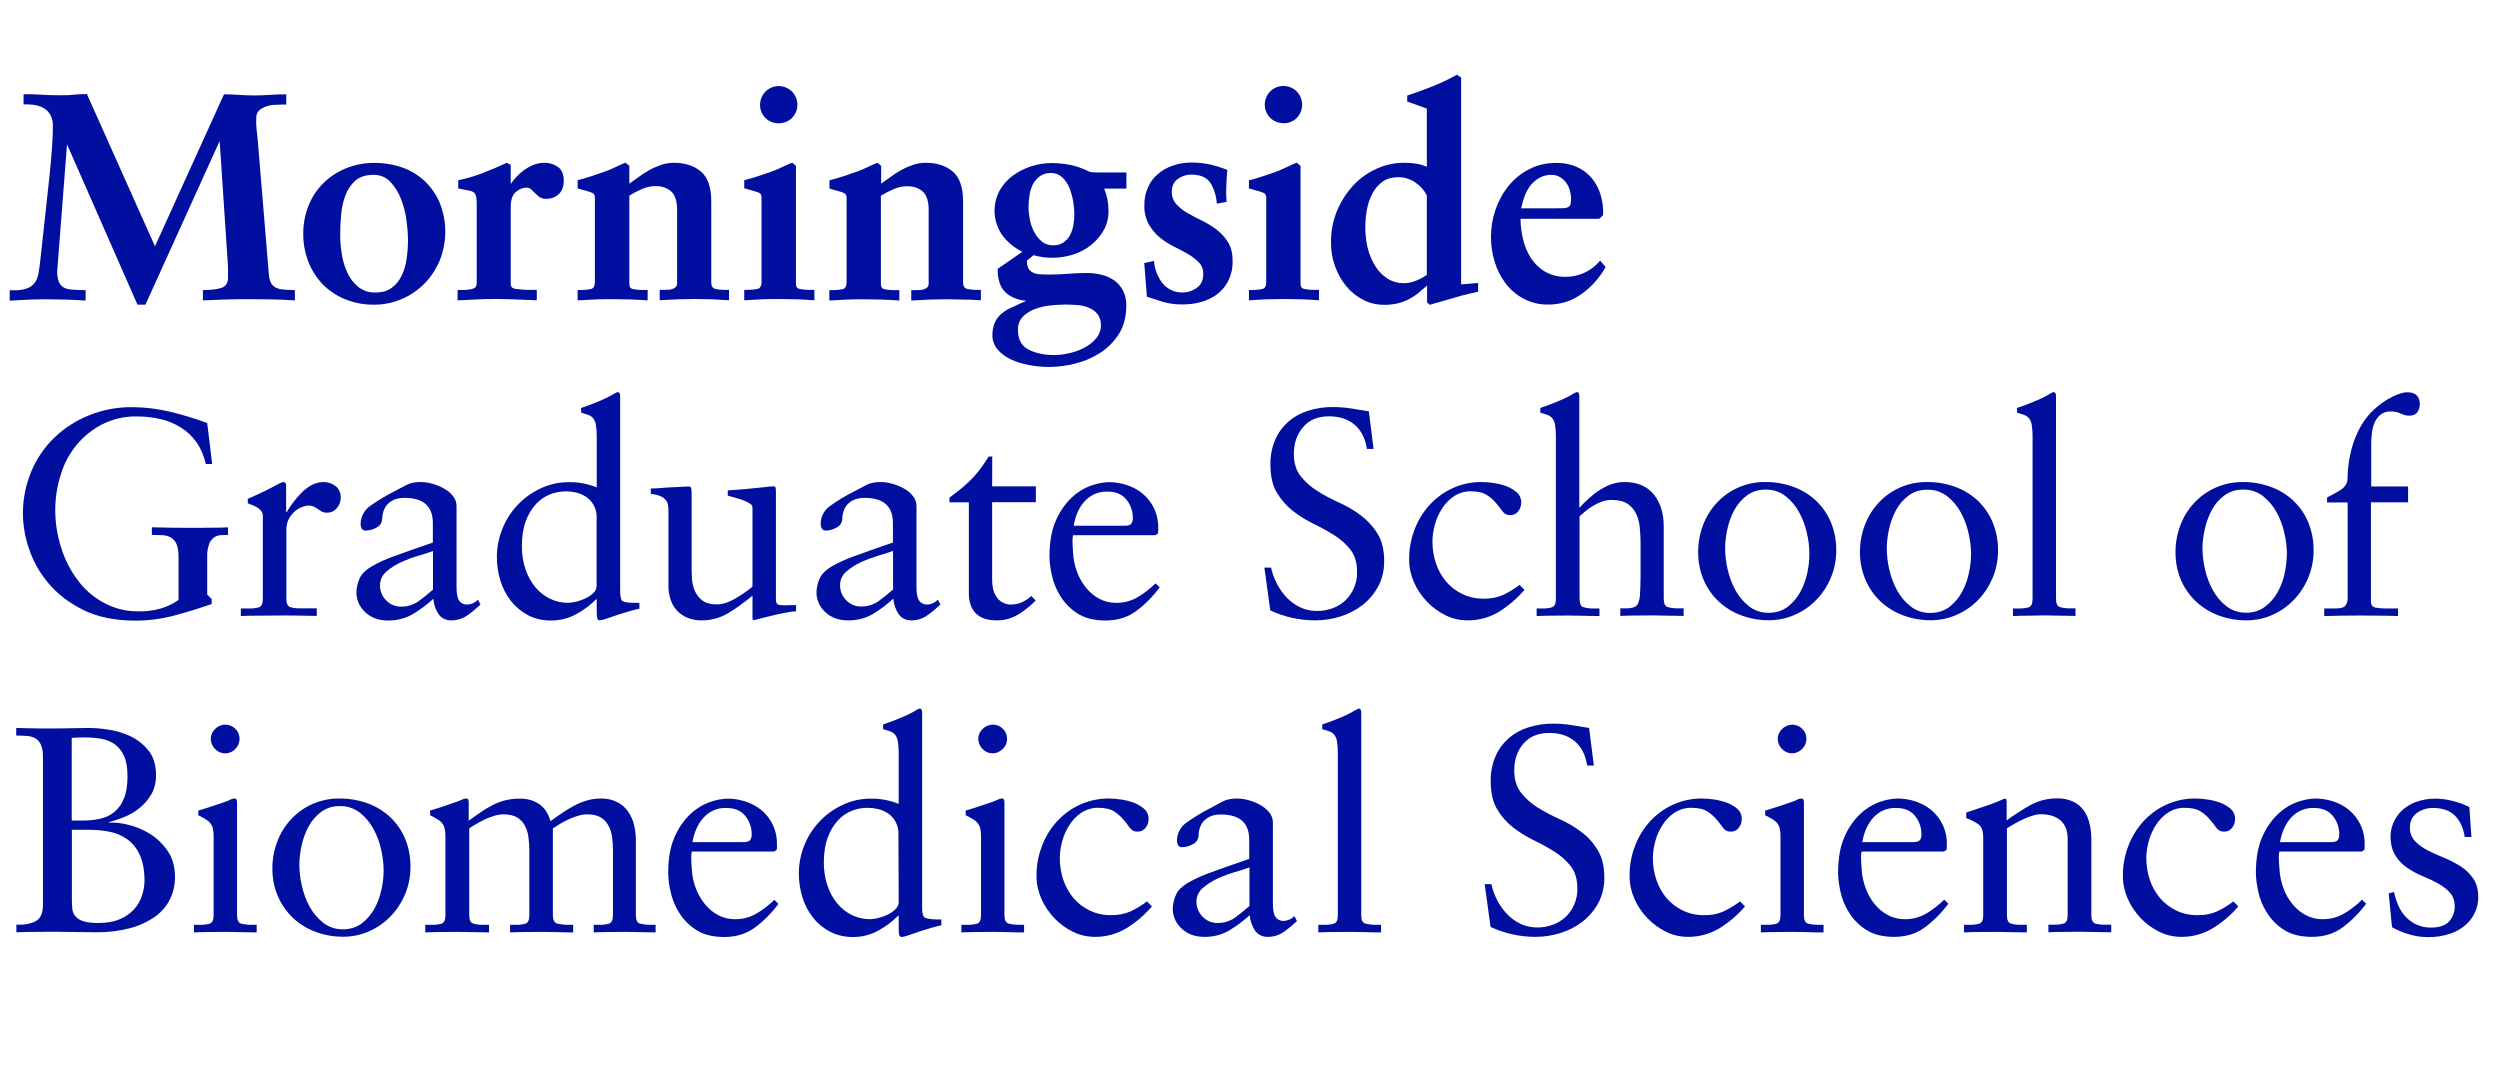 <?xml version="1.0" encoding="utf-8"?>
<svg version="1.1" id="Layer_1" x="0px" y="0px" viewBox="0 -21.346 1910.018 814.2" style="enable-background:new 0 0 2433 900;" xmlns="http://www.w3.org/2000/svg">
  <style type="text/css">
	.st0{fill:#000F9F;}
</style>
  <path class="st0" d="M 34.407 207.328 C 39.307 207.328 44.507 207.428 49.607 207.528 C 54.707 207.628 59.807 207.928 64.807 208.228 L 65.407 208.228 L 65.407 200.328 L 62.207 200.328 C 59.207 200.228 56.407 200.028 54.007 199.828 C 52.007 199.728 50.007 199.028 48.207 198.028 C 46.707 196.928 45.607 195.528 44.907 193.828 C 44.007 191.228 43.607 188.528 43.707 185.828 L 51.207 88.928 L 104.907 211.128 L 105.007 211.428 L 111.107 211.428 L 167.807 86.428 L 174.007 179.528 C 174.207 182.628 174.207 184.728 174.207 186.228 L 174.207 190.428 C 174.307 192.228 173.907 194.128 173.007 195.728 C 172.107 197.028 170.807 198.028 169.307 198.528 C 167.407 199.228 165.407 199.628 163.407 199.828 C 161.007 200.028 158.307 200.228 155.507 200.328 L 155.007 200.328 L 155.007 208.128 L 155.607 208.128 C 161.807 207.828 168.007 207.628 174.107 207.428 C 180.207 207.228 186.407 207.228 192.507 207.228 C 197.707 207.228 203.207 207.328 208.707 207.428 C 214.207 207.528 219.507 207.828 224.707 208.128 L 225.307 208.128 L 225.307 200.328 L 224.807 200.328 C 221.707 200.228 218.807 200.028 216.207 199.828 C 214.207 199.728 212.207 199.128 210.407 198.228 C 209.007 197.428 207.807 196.228 207.007 194.728 C 206.107 192.728 205.507 190.528 205.407 188.328 L 196.907 85.628 C 196.607 83.128 196.307 80.328 196.007 77.228 C 195.707 74.228 195.607 71.228 195.807 68.228 C 195.807 66.128 196.607 64.228 198.207 62.828 C 199.807 61.528 201.607 60.528 203.507 59.928 C 205.607 59.228 207.807 58.828 210.107 58.728 C 212.507 58.628 214.507 58.528 216.107 58.528 L 218.707 58.528 L 218.707 50.728 L 218.007 50.728 C 214.207 50.728 210.107 50.828 206.107 51.128 C 198.207 51.728 190.307 51.728 182.507 51.128 C 178.607 50.828 174.907 50.728 171.507 50.728 L 171.107 50.728 L 118.407 166.828 L 66.407 50.528 L 66.007 50.528 C 62.607 50.528 59.207 50.628 55.907 51.028 C 52.607 51.428 49.307 51.428 45.907 51.428 C 41.207 51.428 36.707 51.328 32.307 51.028 C 27.907 50.728 23.207 50.628 18.607 50.628 L 18.007 50.628 L 18.007 58.428 L 21.507 58.428 C 23.907 58.428 26.307 58.728 28.607 59.328 C 30.707 59.828 32.807 60.728 34.607 62.028 C 36.407 63.328 37.807 65.028 38.807 67.028 C 39.907 69.428 40.507 72.028 40.407 74.728 C 40.407 79.128 40.207 84.828 39.707 91.728 C 39.207 98.628 38.607 106.028 37.707 114.128 L 30.907 176.528 C 30.407 180.728 30.007 184.128 29.507 187.028 C 29.107 189.628 28.207 192.128 26.807 194.328 C 25.407 196.328 23.507 197.828 21.307 198.728 C 18.007 199.928 14.607 200.528 11.107 200.428 L 7.407 200.428 L 7.407 208.328 L 8.007 208.328 C 12.307 208.028 16.707 207.828 21.207 207.628 C 25.707 207.428 30.207 207.328 34.407 207.328 Z"/>
  <path class="st0" d="M 246.707 196.028 C 251.607 200.928 257.407 204.728 263.807 207.328 C 270.807 210.128 278.207 211.528 285.707 211.428 C 293.107 211.528 300.407 209.928 307.207 207.028 C 313.707 204.228 319.507 200.128 324.507 195.128 C 329.407 190.028 333.307 184.028 336.007 177.528 C 341.507 163.628 341.607 148.228 336.207 134.228 C 333.707 128.028 329.907 122.328 325.107 117.628 C 320.207 112.828 314.407 109.228 308.007 106.828 C 300.907 104.328 293.307 103.028 285.807 103.128 C 278.407 103.028 271.007 104.528 264.107 107.328 C 257.707 110.028 251.807 113.828 246.907 118.728 C 242.007 123.628 238.207 129.428 235.707 135.828 C 233.007 142.628 231.607 149.828 231.707 157.228 C 231.607 164.628 233.007 172.028 235.707 178.928 C 238.207 185.228 241.907 191.028 246.707 196.028 Z M 285.307 112.228 C 290.207 112.128 294.907 114.028 298.207 117.528 C 301.707 121.328 304.507 125.728 306.307 130.528 C 308.307 135.728 309.807 141.128 310.507 146.628 C 311.207 151.428 311.607 156.228 311.707 161.128 C 311.707 166.128 311.407 171.128 310.707 176.028 C 310.107 180.528 308.907 185.028 306.907 189.128 C 305.207 192.828 302.607 196.128 299.307 198.528 C 296.107 200.928 291.907 202.128 286.907 202.128 C 282.207 202.328 277.507 200.828 273.807 197.928 C 270.207 195.028 267.407 191.228 265.407 187.028 C 263.307 182.428 261.807 177.528 261.107 172.528 C 260.307 167.628 259.907 162.728 259.907 157.728 C 259.907 153.328 260.107 148.328 260.607 143.028 C 261.007 137.928 262.107 132.928 263.807 128.128 C 265.407 123.728 268.007 119.828 271.407 116.728 C 274.907 113.728 279.507 112.228 285.307 112.228 Z"/>
  <path class="st0" d="M 364.007 207.428 C 373.507 206.928 383.607 207.028 393.707 207.428 C 399.107 207.628 404.407 207.828 409.507 208.028 L 410.107 208.028 L 410.107 200.128 L 406.207 200.128 C 402.207 200.228 398.107 199.928 394.107 199.428 C 391.407 199.028 390.207 197.828 390.207 195.528 L 390.207 136.628 C 390.207 131.328 391.507 127.528 394.107 125.328 C 396.707 123.128 399.407 122.028 401.907 122.028 C 403.307 121.928 404.607 122.328 405.707 123.228 C 406.707 124.128 407.707 125.128 408.707 126.128 C 409.807 127.228 410.907 128.228 412.107 129.128 C 413.707 130.228 415.607 130.728 417.607 130.528 C 421.007 130.628 424.307 129.328 426.807 127.028 C 429.407 124.728 430.707 121.228 430.707 116.728 C 430.707 111.828 429.207 108.228 426.207 106.128 C 423.207 104.028 419.507 102.928 415.807 103.028 C 412.907 103.028 410.007 103.628 407.307 104.728 C 404.607 105.828 402.107 107.328 399.807 109.028 C 397.607 110.728 395.607 112.528 393.807 114.628 C 392.507 116.028 391.307 117.628 390.207 119.228 L 390.207 104.628 L 387.207 103.028 L 387.007 103.128 C 380.607 106.128 374.307 108.728 368.407 111.028 C 362.607 113.228 356.607 115.028 350.507 116.228 L 350.107 116.328 L 350.107 122.628 L 350.507 122.728 C 351.707 123.028 352.907 123.228 354.107 123.428 C 355.307 123.628 356.507 123.828 357.707 124.128 C 360.407 124.528 362.107 125.428 362.907 126.628 C 363.707 127.828 364.207 130.428 364.207 134.028 L 364.207 194.928 C 364.207 197.228 363.307 198.628 361.307 199.228 C 358.407 200.028 355.407 200.328 352.407 200.228 L 349.607 200.228 L 349.607 208.128 L 350.207 208.128 C 354.607 207.828 359.307 207.728 364.007 207.428 Z"/>
  <path class="st0" d="M 516.307 197.928 C 515.607 198.628 514.707 199.128 513.807 199.428 C 512.707 199.828 511.607 200.028 510.507 200.028 C 509.307 200.128 508.107 200.128 506.807 200.128 L 504.007 200.128 L 504.007 208.028 L 504.607 208.028 C 509.007 207.728 513.507 207.528 517.907 207.328 C 526.807 207.028 535.307 207.028 543.807 207.328 C 547.907 207.528 552.207 207.728 556.407 208.028 L 557.007 208.028 L 557.007 200.128 L 553.807 200.128 C 551.307 200.128 548.807 199.928 546.407 199.328 C 544.407 198.828 543.407 197.228 543.407 194.428 L 543.407 132.428 C 543.407 121.728 540.707 114.028 535.407 109.628 C 530.107 105.228 523.307 103.028 515.107 103.028 C 511.707 103.028 508.307 103.528 505.107 104.628 C 501.907 105.728 498.907 107.028 495.907 108.728 C 493.007 110.328 490.207 112.128 487.607 114.128 C 485.307 115.828 483.007 117.428 480.807 118.928 L 480.807 105.328 L 477.907 102.928 L 477.607 103.028 C 475.007 104.128 472.407 105.228 469.807 106.528 C 467.307 107.728 464.807 108.828 462.107 109.728 C 459.107 110.828 455.807 111.928 452.207 113.128 C 448.607 114.328 445.207 115.328 441.707 116.228 L 441.307 116.328 L 441.307 122.628 L 441.707 122.728 C 443.007 123.028 444.307 123.428 445.607 123.828 C 446.907 124.228 448.207 124.628 449.507 124.928 C 452.507 125.828 453.507 126.528 453.807 127.028 C 454.407 128.128 454.607 129.428 454.507 130.628 L 454.507 194.028 C 454.507 197.228 453.507 198.928 451.607 199.428 C 448.907 200.028 446.207 200.228 443.407 200.228 L 441.307 200.228 L 441.307 208.128 L 441.907 208.128 C 446.207 207.828 450.607 207.628 455.107 207.428 C 459.607 207.228 464.307 207.228 468.707 207.228 C 472.907 207.228 477.107 207.328 481.407 207.428 C 485.707 207.528 489.907 207.828 494.207 208.128 L 494.807 208.128 L 494.807 200.228 L 491.007 200.228 C 488.507 200.228 486.007 200.028 483.607 199.528 C 481.707 199.128 480.807 197.828 480.807 195.428 L 480.807 128.128 C 483.707 126.328 486.707 124.728 489.907 123.328 C 493.307 121.728 497.107 120.828 500.907 120.828 C 505.807 120.828 509.807 122.228 512.807 124.928 C 515.807 127.628 517.307 132.428 517.307 139.028 L 517.307 195.028 C 517.407 196.028 517.007 197.128 516.307 197.928 Z"/>
  <path class="st0" d="M 595.007 72.828 C 602.707 72.928 609.107 66.828 609.207 59.028 C 609.207 58.928 609.207 58.728 609.207 58.628 C 609.207 54.928 607.807 51.328 605.107 48.628 C 599.507 43.028 590.407 43.028 584.807 48.628 C 584.807 48.628 584.807 48.628 584.807 48.628 C 582.207 51.328 580.707 54.928 580.707 58.628 C 580.507 66.328 586.707 72.728 594.407 72.828 C 594.707 72.828 594.807 72.828 595.007 72.828 Z"/>
  <path class="st0" d="M 622.207 208.028 L 622.207 200.128 L 618.307 200.128 C 615.807 200.128 613.307 199.928 610.907 199.428 C 609.007 199.028 608.107 197.728 608.107 195.328 L 608.107 105.328 L 605.207 102.928 L 604.907 103.028 C 602.307 104.128 599.707 105.228 597.107 106.528 C 594.607 107.728 592.107 108.828 589.407 109.728 C 586.407 110.828 583.107 111.928 579.507 113.128 C 575.907 114.328 572.507 115.328 569.007 116.228 L 568.607 116.328 L 568.607 122.528 L 569.007 122.628 C 570.307 122.928 571.607 123.228 572.907 123.728 C 574.207 124.128 575.507 124.528 576.807 124.828 C 579.807 125.728 580.807 126.428 581.107 126.928 C 581.707 128.028 581.907 129.328 581.807 130.528 L 581.807 193.928 C 581.807 197.128 580.807 198.828 578.907 199.328 C 576.207 199.928 573.507 200.128 570.707 200.128 L 568.607 200.128 L 568.607 208.028 L 569.207 208.028 C 573.507 207.728 577.907 207.528 582.407 207.328 C 586.907 207.128 591.607 207.128 596.007 207.128 C 600.207 207.128 604.407 207.228 608.707 207.328 C 613.007 207.428 617.207 207.728 621.407 208.028 L 622.207 208.028 Z"/>
  <path class="st0" d="M 748.807 208.028 L 749.407 208.028 L 749.407 200.128 L 746.207 200.128 C 743.707 200.128 741.207 199.928 738.807 199.328 C 736.807 198.828 735.807 197.228 735.807 194.428 L 735.807 132.428 C 735.807 121.728 733.107 114.028 727.807 109.628 C 722.507 105.228 715.707 103.028 707.507 103.028 C 704.107 103.028 700.707 103.528 697.507 104.628 C 694.307 105.728 691.307 107.028 688.307 108.728 C 685.407 110.328 682.607 112.128 680.007 114.128 C 677.707 115.828 675.407 117.428 673.207 118.928 L 673.207 105.428 L 670.307 103.028 L 670.007 103.128 C 667.407 104.228 664.807 105.328 662.207 106.628 C 659.707 107.828 657.207 108.928 654.507 109.828 C 651.507 110.928 648.207 112.028 644.607 113.228 C 641.007 114.428 637.607 115.428 634.107 116.328 L 633.707 116.428 L 633.707 122.728 L 634.107 122.828 C 635.407 123.128 636.707 123.528 637.907 123.928 C 639.207 124.328 640.507 124.728 641.807 125.028 C 644.807 125.928 645.807 126.628 646.107 127.128 C 646.707 128.228 646.907 129.528 646.807 130.728 L 646.807 194.128 C 646.807 197.328 645.807 199.028 643.907 199.528 C 641.207 200.128 638.507 200.328 635.707 200.328 L 633.607 200.328 L 633.607 208.228 L 634.207 208.228 C 638.507 207.928 642.907 207.728 647.407 207.528 C 651.907 207.328 656.607 207.328 661.007 207.328 C 665.207 207.328 669.407 207.428 673.707 207.528 C 678.007 207.628 682.207 207.928 686.507 208.228 L 687.107 208.228 L 687.107 200.328 L 683.207 200.328 C 680.707 200.328 678.207 200.128 675.807 199.628 C 673.907 199.228 673.007 197.928 673.007 195.528 L 673.007 128.228 C 675.907 126.428 678.907 124.828 682.107 123.428 C 685.507 121.828 689.307 120.928 693.107 120.928 C 698.007 120.928 702.007 122.328 705.007 125.028 C 708.007 127.728 709.507 132.528 709.507 139.128 L 709.507 195.128 C 709.607 196.228 709.207 197.328 708.507 198.128 C 707.807 198.828 706.907 199.328 706.007 199.628 C 704.907 200.028 703.807 200.228 702.707 200.228 C 701.507 200.328 700.307 200.328 699.007 200.328 L 696.207 200.328 L 696.207 208.228 L 696.807 208.228 C 701.207 207.928 705.707 207.728 710.107 207.528 C 719.007 207.228 727.507 207.228 736.007 207.528 C 740.307 207.528 744.607 207.728 748.807 208.028 Z"/>
  <path class="st0" d="M 765.407 218.128 C 763.207 219.928 761.307 222.328 760.107 224.928 C 758.807 227.928 758.207 231.228 758.207 234.528 C 758.107 238.628 759.507 242.528 762.107 245.628 C 764.907 248.828 768.307 251.328 772.107 253.128 C 776.507 255.228 781.207 256.628 786.007 257.528 C 791.207 258.528 796.407 259.028 801.707 259.028 C 808.207 258.928 814.707 258.128 821.007 256.528 C 827.807 254.928 834.207 252.228 840.107 248.528 C 846.007 244.828 851.007 239.828 854.707 234.028 C 858.607 228.028 860.507 220.628 860.507 211.928 C 860.607 208.028 859.707 204.128 858.007 200.628 C 856.407 197.628 854.107 194.928 851.307 192.928 C 848.407 190.928 845.207 189.428 841.807 188.628 C 838.107 187.728 834.407 187.228 830.607 187.228 C 825.807 187.228 820.807 187.428 815.807 187.828 C 811.007 188.228 806.007 188.428 801.107 188.428 C 798.807 188.428 796.607 188.328 794.607 188.228 C 792.707 188.128 790.907 187.728 789.207 186.928 C 787.707 186.228 786.507 185.128 785.707 183.728 C 784.807 181.828 784.407 179.728 784.607 177.728 L 789.607 173.628 C 799.507 176.428 810.007 176.228 819.907 173.128 C 824.907 171.528 829.507 169.128 833.607 165.828 C 837.507 162.728 840.807 158.828 843.307 154.428 C 845.807 149.928 847.007 144.828 846.907 139.628 C 846.907 136.728 846.607 133.828 846.107 130.928 C 845.507 128.128 844.707 125.428 843.607 122.728 L 860.607 122.728 L 860.607 110.428 L 840.607 110.428 C 838.907 110.428 837.207 110.428 835.407 110.328 C 833.807 110.328 832.207 109.928 830.807 109.128 C 826.607 107.128 822.207 105.528 817.707 104.628 C 812.907 103.728 808.107 103.228 803.307 103.228 C 798.007 103.228 792.807 104.128 787.807 105.728 C 782.807 107.328 778.007 109.728 773.807 112.828 C 769.707 115.928 766.207 119.728 763.707 124.228 C 757.807 135.228 758.707 148.728 766.107 158.828 C 770.107 164.028 775.207 168.128 781.107 171.028 L 762.407 183.928 L 762.207 184.128 L 762.207 184.428 C 762.207 192.128 764.107 198.028 768.007 201.828 C 771.607 205.428 777.007 207.728 784.107 208.528 C 780.307 210.128 777.007 211.628 774.007 213.128 C 770.807 214.228 768.007 216.028 765.407 218.128 Z M 794.407 113.328 C 796.907 111.628 799.907 110.728 802.907 110.828 C 806.107 110.728 809.107 111.928 811.507 114.028 C 813.907 116.328 815.707 119.028 817.007 122.128 C 818.307 125.428 819.307 128.928 819.907 132.428 C 820.407 135.528 820.707 138.728 820.807 141.828 C 820.807 144.728 820.607 147.528 820.107 150.328 C 819.707 153.028 818.807 155.628 817.607 158.128 C 816.407 160.428 814.707 162.328 812.607 163.828 C 810.207 165.428 807.407 166.228 804.507 166.028 C 801.407 166.128 798.307 165.128 795.907 163.128 C 793.507 161.128 791.507 158.628 790.107 155.828 C 788.507 152.828 787.407 149.628 786.807 146.328 C 786.207 143.228 785.807 140.128 785.807 137.028 C 785.807 134.028 786.007 131.128 786.507 128.128 C 786.907 125.128 787.807 122.228 789.107 119.528 C 790.307 117.228 792.107 115.028 794.407 113.328 L 794.407 113.328 Z M 805.807 249.928 C 797.707 249.928 790.907 248.428 785.607 245.628 C 780.307 242.828 777.707 237.828 777.707 230.528 C 777.607 226.928 778.907 223.328 781.307 220.728 C 783.907 218.128 787.007 216.128 790.507 214.828 C 794.307 213.428 798.307 212.428 802.307 212.028 C 806.107 211.628 809.907 211.428 813.807 211.328 C 816.807 211.328 819.907 211.428 823.207 211.728 C 826.207 211.928 829.207 212.628 832.007 213.828 C 834.507 214.828 836.807 216.528 838.507 218.628 C 840.307 221.028 841.207 223.928 841.107 226.928 C 841.207 230.528 840.007 233.928 837.807 236.728 C 835.407 239.728 832.507 242.128 829.107 243.928 C 825.507 245.928 821.607 247.428 817.607 248.328 C 813.707 249.328 809.807 249.828 805.807 249.928 L 805.807 249.928 Z"/>
  <path class="st0" d="M 917.007 209.528 C 921.407 208.428 925.607 206.528 929.407 203.828 C 933.107 201.128 936.207 197.528 938.307 193.428 C 940.707 188.628 941.907 183.228 941.707 177.828 C 941.707 172.028 940.507 167.228 938.107 163.528 C 935.807 159.828 932.807 156.628 929.307 153.928 C 925.807 151.328 922.107 149.028 918.107 147.128 C 914.207 145.228 910.507 143.328 907.107 141.328 C 903.907 139.528 901.107 137.228 898.607 134.528 C 896.307 131.828 895.107 128.428 895.307 124.928 C 895.307 120.728 896.807 117.628 899.807 115.428 C 902.707 113.228 906.307 112.028 910.007 112.028 C 916.907 112.028 921.807 114.128 924.607 118.128 C 927.507 122.828 929.207 128.128 929.607 133.628 L 929.707 134.228 L 937.107 132.928 L 937.107 132.428 C 936.807 128.528 936.707 124.628 936.907 120.728 C 937.007 116.928 937.307 112.928 937.607 108.728 L 937.607 108.328 L 937.207 108.228 C 933.007 106.628 928.807 105.328 924.507 104.328 C 919.907 103.328 915.307 102.828 910.607 102.828 C 905.707 102.828 900.807 103.528 896.207 105.128 C 891.907 106.528 888.007 108.728 884.607 111.628 C 881.307 114.428 878.707 117.928 877.007 121.928 C 875.107 126.228 874.207 130.828 874.307 135.528 C 874.107 140.628 875.307 145.628 877.707 150.128 C 879.907 153.928 882.707 157.328 886.107 160.128 C 889.507 162.828 893.207 165.228 897.107 167.128 C 901.007 169.028 904.607 171.028 907.907 172.928 C 910.907 174.628 913.707 176.828 916.107 179.328 C 918.307 181.628 919.407 184.728 919.307 187.928 C 919.307 192.628 917.707 196.228 914.407 198.528 C 911.107 200.928 907.107 202.128 903.107 202.128 C 900.107 202.128 897.207 201.428 894.507 200.128 C 892.007 198.828 889.807 197.128 888.107 194.928 C 886.307 192.628 884.907 190.128 883.807 187.428 C 882.707 184.628 882.007 181.628 881.707 178.628 L 881.607 178.028 L 874.207 179.628 L 876.207 204.928 L 876.207 205.328 L 876.507 205.428 C 880.407 206.728 884.407 208.028 888.607 209.328 C 893.307 210.628 898.207 211.328 903.107 211.228 C 907.807 211.328 912.507 210.728 917.007 209.528 Z"/>
  <path class="st0" d="M 980.607 72.828 C 988.307 73.028 994.707 66.828 994.807 59.128 C 994.807 58.928 994.807 58.728 994.807 58.528 C 994.807 54.828 993.407 51.228 990.707 48.528 C 985.107 42.928 976.007 42.928 970.407 48.528 C 970.407 48.528 970.407 48.528 970.407 48.528 C 967.807 51.228 966.307 54.828 966.307 58.528 C 966.207 66.228 972.407 72.628 980.107 72.728 C 980.307 72.828 980.407 72.828 980.607 72.828 Z"/>
  <path class="st0" d="M 968.007 207.328 C 972.607 207.228 977.207 207.128 981.607 207.128 C 985.807 207.128 990.107 207.228 994.307 207.328 C 998.507 207.428 1002.807 207.728 1007.107 208.028 L 1007.707 208.028 L 1007.707 200.128 L 1003.807 200.128 C 1001.307 200.128 998.807 199.928 996.407 199.428 C 994.507 199.028 993.607 197.728 993.607 195.328 L 993.607 105.328 L 990.707 102.928 L 990.407 103.028 C 987.807 104.128 985.207 105.228 982.607 106.528 C 980.107 107.728 977.607 108.828 975.007 109.828 C 972.007 110.928 968.707 112.028 965.107 113.228 C 961.607 114.428 958.107 115.428 954.607 116.328 L 954.207 116.428 L 954.207 122.628 L 954.607 122.728 C 955.907 123.028 957.207 123.428 958.507 123.828 C 959.807 124.228 961.107 124.628 962.407 124.928 C 965.407 125.828 966.407 126.528 966.707 127.028 C 967.307 128.128 967.507 129.428 967.407 130.628 L 967.407 194.028 C 967.407 197.228 966.507 198.928 964.507 199.428 C 961.807 200.028 959.107 200.228 956.307 200.228 L 954.207 200.228 L 954.207 208.128 L 954.807 208.128 C 959.107 207.728 963.607 207.528 968.007 207.328 Z"/>
  <path class="st0" d="M 1090.307 196.828 L 1090.307 209.828 L 1092.507 211.528 L 1092.807 211.428 C 1094.207 210.928 1096.707 210.228 1100.007 209.328 C 1103.807 208.228 1107.407 207.228 1111.007 206.128 C 1114.807 204.928 1118.507 204.028 1121.807 203.228 L 1129.307 201.528 L 1129.307 194.828 L 1116.307 195.928 L 1116.307 37.928 L 1113.107 35.728 L 1112.807 35.928 C 1106.807 39.228 1100.707 42.128 1094.407 44.628 C 1088.007 47.128 1081.707 49.528 1075.507 51.528 L 1075.107 51.628 L 1075.107 56.228 L 1090.107 61.628 L 1090.107 106.028 C 1087.707 105.028 1085.207 104.228 1082.607 103.828 C 1079.207 103.228 1075.807 103.028 1072.307 103.028 C 1065.207 103.028 1058.207 104.628 1051.807 107.528 C 1045.107 110.528 1039.007 114.828 1034.007 120.228 C 1028.807 125.828 1024.607 132.328 1021.607 139.428 C 1018.407 147.128 1016.807 155.428 1016.907 163.828 C 1016.807 170.128 1017.907 176.428 1020.107 182.428 C 1022.107 187.928 1025.007 193.028 1028.707 197.528 C 1032.207 201.728 1036.607 205.228 1041.507 207.728 C 1046.307 210.228 1051.707 211.528 1057.107 211.528 C 1060.607 211.628 1064.107 211.228 1067.507 210.528 C 1070.407 209.828 1073.207 208.828 1075.907 207.528 C 1078.607 206.128 1081.107 204.528 1083.407 202.728 C 1085.607 200.728 1087.907 198.828 1090.307 196.828 Z M 1068.507 114.028 C 1073.007 114.028 1077.407 115.428 1081.107 117.928 C 1084.907 120.428 1088.007 123.828 1090.107 127.928 L 1090.107 188.628 C 1087.707 190.328 1085.207 191.728 1082.507 192.828 C 1079.307 194.228 1075.807 195.028 1072.307 195.028 C 1068.107 195.028 1064.007 193.928 1060.407 191.728 C 1056.707 189.428 1053.607 186.328 1051.207 182.728 C 1048.507 178.628 1046.507 174.028 1045.207 169.228 C 1043.807 163.828 1043.107 158.228 1043.107 152.628 C 1043.107 148.128 1043.507 143.528 1044.307 139.028 C 1045.007 134.628 1046.507 130.428 1048.507 126.528 C 1050.407 122.928 1053.007 119.828 1056.307 117.428 C 1059.507 115.128 1063.607 114.028 1068.507 114.028 L 1068.507 114.028 Z"/>
  <path class="st0" d="M 1150.107 194.928 C 1153.807 199.828 1158.507 203.928 1164.007 206.828 C 1169.807 209.928 1176.407 211.528 1183.007 211.328 C 1192.207 211.428 1201.107 208.528 1208.507 203.128 C 1215.907 197.828 1222.007 190.928 1226.507 183.028 L 1226.707 182.728 L 1222.507 177.728 L 1222.107 178.228 C 1215.607 185.928 1206.007 190.228 1195.907 190.128 C 1190.607 190.228 1185.307 188.928 1180.607 186.328 C 1176.307 183.828 1172.707 180.328 1169.907 176.228 C 1167.007 171.828 1164.907 166.928 1163.707 161.828 C 1162.407 156.628 1161.707 151.228 1161.707 145.828 L 1221.807 145.828 L 1224.807 143.028 L 1224.807 142.828 C 1225.007 137.528 1224.307 132.228 1222.807 127.228 C 1221.407 122.628 1219.107 118.328 1216.007 114.628 C 1212.907 111.028 1209.107 108.128 1204.707 106.228 C 1199.807 104.028 1194.407 103.028 1189.107 103.128 C 1181.907 103.028 1174.707 104.628 1168.307 107.928 C 1162.207 111.028 1156.907 115.328 1152.607 120.628 C 1148.207 126.028 1144.907 132.128 1142.607 138.728 C 1140.307 145.428 1139.107 152.428 1139.107 159.528 C 1139.107 165.928 1140.007 172.328 1141.907 178.528 C 1143.607 184.328 1146.407 189.928 1150.107 194.928 Z M 1176.307 114.428 C 1179.007 112.928 1182.107 112.228 1185.207 112.228 C 1187.507 112.228 1189.707 112.728 1191.607 113.828 C 1193.507 114.928 1195.107 116.328 1196.407 118.028 C 1197.707 119.828 1198.707 121.728 1199.307 123.928 C 1199.907 126.028 1200.307 128.128 1200.307 130.228 C 1200.307 131.728 1200.207 133.228 1199.907 134.628 C 1199.707 135.528 1199.107 136.428 1198.207 136.828 C 1197.007 137.428 1195.607 137.828 1194.207 137.728 C 1192.407 137.828 1190.007 137.828 1187.007 137.828 L 1162.207 137.828 C 1162.807 134.628 1163.707 131.528 1164.807 128.528 C 1165.907 125.528 1167.507 122.628 1169.507 120.028 C 1171.407 117.828 1173.707 115.828 1176.307 114.428 Z"/>
  <path class="st0" d="M 58.407 318.728 C 63.807 312.128 70.507 306.728 78.107 302.828 C 86.307 298.728 95.407 296.628 104.507 296.828 C 110.607 296.828 116.607 297.428 122.507 298.828 C 128.007 300.028 133.307 302.228 138.107 305.228 C 142.707 308.128 146.807 311.928 150.007 316.428 C 153.507 321.428 155.907 327.128 157.207 333.128 L 162.107 333.128 L 158.307 301.828 C 149.007 298.428 139.607 295.528 130.007 293.228 C 120.407 290.928 110.607 289.728 100.807 289.728 C 89.607 289.628 78.507 291.728 68.107 295.928 C 58.307 299.828 49.207 305.628 41.607 312.928 C 34.007 320.228 28.007 329.028 23.907 338.828 C 19.607 349.128 17.407 360.328 17.507 371.528 C 17.607 380.428 19.207 389.328 22.107 397.728 C 25.307 407.428 30.307 416.328 36.907 424.128 C 43.707 432.328 52.607 439.128 63.507 444.628 C 74.507 450.028 87.807 452.828 103.407 452.828 C 113.407 452.828 123.407 451.528 133.107 448.928 C 143.007 446.328 152.507 443.328 161.707 440.128 L 161.707 436.328 L 158.307 432.928 L 158.307 403.628 C 158.207 400.428 158.707 397.228 159.807 394.228 C 160.507 392.228 161.807 390.528 163.507 389.328 C 165.007 388.228 166.807 387.628 168.607 387.528 C 170.507 387.428 172.407 387.328 174.207 387.328 L 174.207 381.528 C 170.807 381.728 166.707 381.828 161.907 381.828 C 157.107 381.928 152.107 381.928 146.907 381.928 C 141.807 381.928 136.707 381.928 131.607 381.828 C 126.507 381.728 121.307 381.628 116.007 381.528 L 116.007 387.328 C 119.007 387.328 121.707 387.428 124.207 387.528 C 126.407 387.628 128.607 388.228 130.607 389.328 C 132.507 390.528 134.007 392.228 134.807 394.228 C 135.807 396.428 136.407 399.628 136.407 403.628 L 136.407 437.028 C 135.507 437.628 134.307 438.428 132.707 439.328 C 130.807 440.428 128.807 441.428 126.707 442.228 C 123.907 443.328 120.907 444.128 118.007 444.728 C 114.107 445.428 110.207 445.828 106.207 445.728 C 96.807 445.928 87.507 443.628 79.207 439.128 C 71.307 434.828 64.407 428.828 59.107 421.528 C 53.507 414.028 49.307 405.628 46.607 396.628 C 43.707 387.428 42.207 377.828 42.207 368.228 C 42.207 359.228 43.607 350.228 46.307 341.728 C 48.807 333.128 52.907 325.428 58.407 318.728 Z"/>
  <path class="st0" d="M 225.207 448.928 C 230.107 449.028 235.707 449.128 242.007 449.228 L 242.007 443.428 L 229.507 443.428 C 226.907 443.528 224.307 443.228 221.807 442.528 C 219.807 441.928 218.807 439.728 218.807 436.028 L 218.807 383.428 C 218.707 380.428 219.407 377.428 220.807 374.828 C 222.007 372.628 223.607 370.728 225.507 369.128 C 227.107 367.728 229.007 366.628 231.007 365.928 C 232.307 365.428 233.707 365.028 235.107 364.928 C 236.707 364.828 238.207 365.128 239.707 365.728 C 240.807 366.228 241.807 366.828 242.807 367.528 C 243.807 368.228 244.807 368.828 245.707 369.428 C 247.007 370.128 248.407 370.428 249.807 370.328 C 252.707 370.428 255.507 369.128 257.407 366.828 C 259.307 364.628 260.307 361.828 260.307 358.828 C 260.307 354.828 258.907 351.828 256.107 349.828 C 253.607 348.028 250.707 347.028 247.607 346.928 C 244.307 346.928 241.007 347.728 238.107 349.228 C 235.207 350.828 232.607 352.828 230.307 355.128 C 228.007 357.528 225.907 360.028 223.907 362.628 C 222.007 365.228 220.307 367.628 219.007 369.928 L 218.607 369.928 L 218.607 349.828 C 218.607 347.928 217.907 346.928 216.607 346.928 C 215.607 346.928 212.807 348.228 208.307 350.728 C 202.107 354.028 195.807 357.028 189.307 359.728 L 189.307 363.128 C 190.407 363.628 191.407 364.128 192.507 364.428 C 193.807 364.928 195.107 365.528 196.307 366.228 C 197.507 366.928 198.607 367.828 199.507 368.928 C 200.407 370.128 200.907 371.628 200.807 373.228 L 200.807 436.128 C 200.807 439.828 199.807 442.028 197.807 442.628 C 195.307 443.328 192.707 443.628 190.107 443.528 L 184.007 443.528 L 184.007 449.328 C 188.007 449.128 192.307 449.028 196.907 449.028 C 201.507 449.028 206.007 448.928 210.707 448.928 C 215.407 448.928 220.307 448.828 225.207 448.928 Z"/>
  <path class="st0" d="M 334.707 447.328 C 336.907 450.828 340.307 452.628 344.907 452.628 C 349.207 452.628 353.507 451.328 357.007 448.828 C 360.607 446.328 363.907 443.528 367.107 440.528 L 365.107 436.728 C 363.007 439.128 360.007 440.528 356.807 440.528 C 354.507 440.628 352.207 439.528 350.907 437.628 C 349.507 435.728 348.807 432.428 348.807 427.728 L 348.807 365.728 C 348.907 362.728 347.907 359.828 346.007 357.528 C 344.007 355.128 341.607 353.128 338.907 351.728 C 336.107 350.128 333.007 348.928 329.907 348.128 C 327.107 347.328 324.307 346.928 321.407 346.928 C 317.107 346.928 313.607 347.628 311.007 348.928 C 308.407 350.228 305.107 352.028 301.307 354.028 C 294.807 357.328 288.507 361.128 282.607 365.328 C 278.007 368.628 275.407 373.928 275.507 379.528 C 275.607 380.528 275.807 381.428 276.307 382.328 C 276.807 383.428 277.907 384.028 279.507 384.028 C 282.407 383.928 285.307 383.128 287.807 381.628 C 290.507 380.328 292.107 377.528 292.007 374.628 C 292.307 369.528 294.007 365.628 297.007 363.028 C 300.007 360.328 304.007 359.028 309.007 359.028 C 323.507 359.028 330.707 365.428 330.707 378.328 L 330.707 393.128 C 318.607 397.328 308.807 400.728 301.307 403.528 C 295.207 405.628 289.307 408.328 283.707 411.528 C 279.507 414.028 276.607 416.828 275.107 419.828 C 273.407 423.328 272.407 427.128 272.307 431.028 C 272.207 436.828 274.707 442.428 279.007 446.328 C 283.507 450.628 289.307 452.728 296.507 452.728 C 303.007 452.828 309.407 451.228 315.107 448.028 C 320.807 444.628 326.207 440.628 331.107 436.128 C 331.307 440.028 332.607 443.928 334.707 447.328 Z M 330.807 429.128 C 327.107 432.428 323.307 435.428 319.607 438.128 C 315.707 440.828 311.007 442.228 306.207 442.128 C 302.007 442.128 297.907 440.428 295.007 437.328 C 292.007 434.328 290.307 430.228 290.307 426.028 C 290.207 422.028 292.007 418.128 295.007 415.528 C 298.407 412.528 302.207 410.128 306.307 408.228 C 310.707 406.228 315.107 404.528 319.707 403.228 C 324.207 401.928 327.907 400.728 330.807 399.628 L 330.807 429.128 Z"/>
  <path class="st0" d="M 456.207 450.628 C 456.407 451.928 457.107 452.628 458.307 452.628 C 460.007 452.428 461.707 451.928 463.307 451.328 C 465.907 450.428 468.907 449.428 472.407 448.228 C 475.707 447.228 478.707 446.228 481.607 445.428 C 484.507 444.628 486.707 444.028 488.307 443.728 L 488.507 443.728 L 488.507 439.228 L 484.707 439.228 C 480.407 439.228 477.507 438.828 476.007 438.128 C 474.507 437.428 473.807 434.728 473.807 430.028 L 473.807 281.328 C 473.807 279.228 473.207 278.228 472.007 278.228 C 471.407 278.328 470.807 278.528 470.207 278.928 C 469.307 279.428 468.307 279.928 467.107 280.728 C 463.907 282.428 460.507 284.028 457.107 285.428 C 452.807 287.228 448.507 288.828 444.007 290.328 L 444.007 293.928 C 446.107 294.528 447.907 295.128 449.407 295.628 C 450.807 296.128 452.107 296.928 453.107 298.128 C 454.207 299.528 454.907 301.228 455.207 302.928 C 455.707 305.728 455.907 308.628 455.907 311.428 L 455.907 351.028 C 449.207 348.328 442.107 346.928 434.907 347.028 C 427.407 346.928 420.007 348.528 413.207 351.728 C 399.907 357.828 389.407 368.828 383.907 382.428 C 381.107 389.328 379.607 396.728 379.607 404.128 C 379.607 410.228 380.507 416.428 382.307 422.228 C 384.007 427.828 386.707 433.128 390.407 437.828 C 393.907 442.328 398.407 446.028 403.507 448.728 C 409.007 451.528 415.107 452.828 421.307 452.728 C 428.007 452.728 434.707 451.028 440.507 447.728 C 446.007 444.728 451.107 440.928 455.507 436.428 L 455.907 436.428 L 455.907 446.728 C 455.907 447.928 456.007 449.228 456.207 450.628 Z M 453.407 431.628 C 451.707 433.328 449.707 434.728 447.507 435.728 C 445.207 436.828 442.807 437.728 440.307 438.328 C 438.307 438.828 436.207 439.128 434.107 439.228 C 429.207 439.228 424.407 438.128 420.007 436.028 C 415.707 433.828 411.907 430.828 408.807 427.028 C 405.507 422.928 403.007 418.328 401.407 413.328 C 399.607 407.828 398.707 402.028 398.707 396.228 C 398.707 388.628 399.707 382.128 401.707 376.828 C 403.407 372.028 406.007 367.628 409.407 363.828 C 412.307 360.628 416.007 358.128 420.007 356.428 C 423.807 354.928 427.907 354.128 432.007 354.028 C 434.707 354.028 437.407 354.328 440.007 354.928 C 442.707 355.528 445.307 356.628 447.607 358.128 C 453.107 361.728 456.207 368.028 455.807 374.628 L 455.807 425.928 C 455.907 428.028 455.007 430.128 453.407 431.628 L 453.407 431.628 Z"/>
  <path class="st0" d="M 599.107 441.128 C 597.607 441.128 596.007 441.028 594.507 440.528 C 593.407 440.128 592.807 438.928 592.807 436.828 L 592.807 354.228 C 592.807 353.228 592.707 352.328 592.607 351.328 C 592.507 350.628 591.807 350.128 591.007 350.228 C 589.807 350.228 586.207 350.528 580.207 351.228 C 574.207 351.928 566.207 352.628 556.007 353.328 L 556.007 357.328 L 562.407 359.128 C 564.507 359.728 566.507 360.328 568.507 361.128 C 570.107 361.728 571.607 362.528 573.107 363.528 C 574.207 364.128 574.907 365.328 574.907 366.528 L 574.907 426.828 C 570.507 430.528 565.707 433.728 560.707 436.528 C 556.007 439.128 551.707 440.428 547.807 440.428 C 542.907 440.428 539.107 439.428 536.507 437.328 C 534.007 435.428 532.007 432.828 530.807 429.928 C 529.607 427.228 528.907 424.228 528.707 421.328 C 528.507 418.428 528.407 416.128 528.407 414.528 L 528.407 356.828 C 528.507 355.128 528.407 353.428 528.107 351.728 C 527.907 350.828 527.207 350.328 526.007 350.328 C 525.307 350.328 523.707 350.428 521.407 350.528 C 519.107 350.628 516.507 350.828 513.607 350.928 C 510.707 351.028 507.707 351.228 504.807 351.528 C 501.907 351.828 499.307 351.828 497.207 351.828 L 497.207 356.028 C 499.707 356.228 502.207 356.728 504.607 357.728 C 506.107 358.328 507.507 359.328 508.607 360.628 C 509.507 361.728 510.107 362.928 510.307 364.328 C 510.507 365.728 510.707 367.128 510.707 368.628 L 510.707 425.928 C 510.607 430.028 511.307 434.128 512.807 438.028 C 514.007 441.128 515.907 444.028 518.407 446.328 C 520.707 448.428 523.407 450.028 526.307 451.028 C 529.207 452.028 532.207 452.628 535.307 452.628 C 542.607 452.828 549.707 450.928 556.007 447.328 C 562.607 443.328 568.907 438.728 574.907 433.728 L 574.907 451.828 L 576.007 452.528 C 577.007 452.228 578.907 451.728 581.507 451.028 C 584.107 450.328 587.007 449.628 590.107 448.928 C 593.207 448.228 596.407 447.428 599.707 446.828 C 602.507 446.228 605.307 445.828 608.207 445.628 L 608.207 440.928 C 606.707 440.928 605.207 440.928 603.607 441.028 C 602.007 441.128 600.407 441.128 599.107 441.128 Z"/>
  <path class="st0" d="M 648.007 452.628 C 654.507 452.728 660.907 451.128 666.607 447.928 C 672.307 444.528 677.607 440.528 682.507 436.028 C 682.807 440.028 684.107 443.928 686.207 447.328 C 688.407 450.828 691.807 452.628 696.407 452.628 C 700.707 452.628 704.907 451.328 708.407 448.828 C 712.007 446.328 715.307 443.528 718.507 440.528 L 716.507 436.728 C 715.407 437.928 714.107 438.928 712.707 439.528 C 711.307 440.128 709.807 440.528 708.207 440.528 C 705.907 440.628 703.607 439.528 702.307 437.628 C 700.907 435.728 700.207 432.428 700.207 427.728 L 700.207 365.728 C 700.307 362.728 699.307 359.828 697.407 357.528 C 695.407 355.128 693.107 353.128 690.307 351.728 C 687.507 350.128 684.407 348.928 681.307 348.128 C 678.507 347.328 675.707 346.928 672.807 346.928 C 668.507 346.928 665.007 347.628 662.407 348.928 C 659.807 350.228 656.507 352.028 652.707 354.028 C 646.207 357.328 639.907 361.028 634.007 365.328 C 629.407 368.628 626.807 373.928 627.007 379.528 C 627.107 380.528 627.307 381.428 627.807 382.328 C 628.307 383.428 629.407 384.028 631.007 384.028 C 633.907 383.928 636.807 383.128 639.307 381.628 C 642.007 380.328 643.607 377.528 643.507 374.628 C 643.807 369.528 645.507 365.628 648.507 363.028 C 651.507 360.328 655.507 359.028 660.507 359.028 C 675.007 359.028 682.207 365.428 682.207 378.328 L 682.207 393.128 C 670.107 397.328 660.307 400.728 652.807 403.528 C 646.707 405.628 640.807 408.328 635.207 411.528 C 631.007 414.028 628.207 416.828 626.607 419.828 C 624.907 423.328 623.907 427.128 623.807 431.028 C 623.707 436.828 626.207 442.428 630.507 446.328 C 635.007 450.528 640.807 452.628 648.007 452.628 Z M 646.507 415.428 C 649.907 412.428 653.707 410.028 657.807 408.128 C 662.207 406.128 666.607 404.528 671.207 403.128 C 675.707 401.828 679.407 400.628 682.307 399.528 L 682.307 429.028 C 678.607 432.328 674.807 435.328 671.107 438.028 C 667.207 440.728 662.507 442.128 657.707 442.028 C 653.507 442.028 649.407 440.328 646.507 437.228 C 643.507 434.228 641.807 430.228 641.807 425.928 C 641.707 421.928 643.407 418.128 646.507 415.428 L 646.507 415.428 Z"/>
  <path class="st0" d="M 758.107 327.428 L 755.407 327.428 C 753.007 331.328 750.407 335.028 747.607 338.628 C 745.407 341.428 743.107 344.028 740.507 346.428 C 738.307 348.628 735.907 350.628 733.507 352.628 C 731.107 354.528 728.407 356.528 725.407 358.828 L 725.407 362.428 L 740.207 362.428 L 740.207 431.828 C 740.207 438.528 742.007 443.728 745.507 447.228 C 749.007 450.828 754.307 452.628 761.507 452.628 C 767.307 452.728 773.107 451.128 778.107 448.028 C 782.907 445.028 787.407 441.428 791.307 437.428 L 787.907 434.028 C 785.707 436.028 783.107 437.728 780.407 438.928 C 777.807 440.028 775.007 440.528 772.207 440.528 C 770.607 440.528 769.007 440.228 767.507 439.628 C 765.807 439.028 764.207 437.928 762.907 436.628 C 761.307 435.028 760.207 433.028 759.407 430.928 C 758.407 427.928 758.007 424.828 758.007 421.728 L 758.007 362.328 L 791.407 362.328 L 791.407 350.228 L 758.007 350.228 L 758.107 327.428 Z"/>
  <path class="st0" d="M 869.307 434.828 C 864.207 437.828 858.507 439.328 852.607 439.228 C 848.207 439.228 843.907 438.228 840.107 436.228 C 836.207 434.228 832.707 431.328 829.907 427.928 C 826.907 424.228 824.507 420.028 822.907 415.628 C 821.107 410.828 820.007 405.728 819.807 400.528 C 819.507 396.628 819.407 393.728 819.407 391.928 C 819.407 390.428 819.507 389.028 819.807 387.528 L 882.707 387.528 L 884.707 386.228 C 884.807 385.528 884.907 384.928 884.907 384.228 L 884.907 382.228 C 885.007 376.828 883.907 371.528 881.507 366.628 C 879.407 362.428 876.407 358.628 872.807 355.628 C 869.207 352.728 865.007 350.528 860.607 349.128 C 856.207 347.728 851.707 347.028 847.107 347.028 C 842.407 347.128 837.807 348.128 833.407 349.728 C 827.807 351.728 822.807 354.928 818.507 359.028 C 813.407 364.028 809.407 369.928 806.607 376.528 C 803.407 383.728 801.807 392.928 801.807 403.928 C 801.907 408.528 802.507 413.128 803.507 417.628 C 804.707 423.328 806.907 428.828 809.907 433.728 C 813.207 439.128 817.607 443.728 822.907 447.128 C 828.407 450.828 835.707 452.728 844.607 452.728 C 853.907 452.728 861.807 450.228 868.407 445.228 C 875.107 440.228 881.007 434.228 886.007 427.428 L 882.907 424.328 C 878.807 428.328 874.307 431.828 869.307 434.828 Z M 829.107 361.228 C 833.507 356.528 839.707 354.028 846.107 354.228 C 852.407 354.228 857.207 356.228 860.507 360.228 C 863.907 364.328 865.607 369.528 865.507 374.728 C 865.507 376.028 865.207 377.328 864.507 378.528 C 863.807 379.728 862.107 380.328 859.307 380.328 L 820.307 380.328 C 821.707 372.228 824.607 365.828 829.107 361.228 L 829.107 361.228 Z"/>
  <path class="st0" d="M 1039.607 372.328 C 1034.507 368.528 1028.907 365.228 1023.007 362.628 C 1017.307 360.028 1011.707 357.128 1006.407 353.728 C 1001.507 350.728 997.207 346.828 993.607 342.328 C 990.207 337.928 988.507 332.328 988.507 325.428 C 988.507 317.228 990.907 310.428 995.607 304.928 C 1000.307 299.428 1006.907 296.728 1015.407 296.728 C 1023.407 296.728 1030.007 298.928 1035.007 303.228 C 1040.007 307.528 1043.107 313.628 1044.307 321.628 L 1049.407 321.628 L 1045.807 292.928 L 1032.307 290.728 C 1027.807 290.028 1023.107 289.628 1018.507 289.628 C 1012.107 289.528 1005.707 290.528 999.507 292.428 C 994.007 294.128 988.807 296.928 984.407 300.728 C 980.107 304.528 976.607 309.228 974.307 314.528 C 971.707 320.528 970.507 327.028 970.607 333.528 C 970.607 342.328 972.207 349.528 975.507 355.028 C 978.707 360.428 982.907 365.228 987.807 369.028 C 992.707 372.828 998.107 376.128 1003.707 378.928 C 1009.207 381.528 1014.507 384.528 1019.607 387.728 C 1024.307 390.728 1028.507 394.428 1031.907 398.828 C 1035.207 403.128 1036.807 408.728 1036.807 415.728 C 1036.907 419.928 1036.107 424.028 1034.407 427.928 C 1032.907 431.428 1030.707 434.628 1027.907 437.328 C 1025.107 439.928 1021.807 442.028 1018.207 443.328 C 1014.307 444.728 1010.207 445.528 1006.107 445.428 C 1001.707 445.428 997.307 444.528 993.307 442.628 C 989.407 440.728 985.907 438.228 983.007 435.128 C 980.007 431.928 977.507 428.428 975.507 424.528 C 973.507 420.628 972.007 416.528 971.107 412.328 L 966.007 412.328 L 970.507 445.028 C 981.207 450.028 992.907 452.628 1004.807 452.628 C 1011.407 452.628 1017.907 451.628 1024.207 449.628 C 1030.307 447.728 1036.007 444.728 1041.107 440.828 C 1046.007 436.928 1050.007 432.128 1053.007 426.628 C 1056.107 420.628 1057.607 414.028 1057.507 407.228 C 1057.507 398.728 1055.807 391.728 1052.407 386.328 C 1049.007 380.828 1044.607 376.128 1039.607 372.328 Z"/>
  <path class="st0" d="M 1164.707 429.328 L 1160.907 425.528 C 1157.007 428.528 1152.707 431.128 1148.307 433.228 C 1143.707 435.228 1138.707 436.128 1133.607 436.028 C 1127.907 436.128 1122.307 434.928 1117.107 432.428 C 1112.407 430.128 1108.207 426.928 1104.807 422.928 C 1101.407 418.828 1098.807 414.228 1097.107 409.128 C 1095.307 403.828 1094.407 398.228 1094.407 392.528 C 1094.407 388.028 1095.107 383.628 1096.307 379.328 C 1097.507 374.928 1099.407 370.728 1101.907 366.928 C 1104.307 363.228 1107.407 360.028 1111.107 357.628 C 1114.907 355.228 1119.307 353.928 1123.707 354.028 C 1128.907 354.028 1133.007 354.928 1135.907 356.828 C 1138.607 358.528 1141.007 360.628 1143.107 363.128 C 1145.007 365.428 1146.607 367.528 1148.007 369.428 C 1149.307 371.228 1151.507 372.328 1153.707 372.228 C 1156.207 372.328 1158.507 371.228 1160.007 369.228 C 1161.507 367.228 1162.307 364.828 1162.207 362.428 C 1162.307 359.628 1161.107 356.928 1159.107 355.028 C 1156.807 353.028 1154.207 351.428 1151.407 350.328 C 1148.207 349.128 1144.907 348.228 1141.607 347.728 C 1138.507 347.228 1135.307 346.928 1132.107 346.928 C 1124.407 346.828 1116.807 348.428 1109.807 351.628 C 1103.107 354.628 1097.207 359.028 1092.207 364.428 C 1087.207 369.928 1083.307 376.328 1080.707 383.328 C 1077.907 390.628 1076.507 398.428 1076.607 406.328 C 1076.607 412.228 1077.907 418.128 1080.307 423.528 C 1082.707 429.028 1086.107 434.028 1090.207 438.328 C 1094.307 442.628 1099.107 446.128 1104.407 448.728 C 1109.607 451.328 1115.407 452.628 1121.207 452.628 C 1129.807 452.728 1138.307 450.328 1145.607 445.828 C 1152.707 441.328 1159.207 435.728 1164.707 429.328 Z"/>
  <path class="st0" d="M 1253.007 432.128 C 1253.007 434.628 1252.507 437.128 1251.607 439.428 C 1251.007 440.928 1249.807 442.128 1248.207 442.628 C 1246.207 443.228 1244.107 443.528 1241.907 443.428 L 1237.907 443.428 L 1237.907 449.228 C 1241.907 449.028 1245.907 448.928 1250.007 448.928 C 1254.107 448.928 1258.107 448.828 1262.107 448.828 C 1266.407 448.828 1270.607 448.928 1274.507 449.028 C 1278.507 449.128 1282.407 449.228 1286.307 449.228 L 1286.307 443.428 L 1282.307 443.428 C 1279.607 443.528 1276.907 443.228 1274.307 442.528 C 1272.107 441.928 1271.107 439.728 1271.107 436.028 L 1271.107 380.728 C 1271.107 370.828 1268.607 362.728 1263.507 356.428 C 1258.407 350.128 1251.007 346.928 1241.107 346.928 C 1236.707 346.928 1232.307 347.828 1228.307 349.728 C 1224.607 351.428 1221.007 353.528 1217.807 356.128 C 1215.207 358.228 1212.707 360.428 1210.307 362.828 C 1208.307 364.928 1207.107 366.228 1206.607 366.628 L 1206.607 281.328 C 1206.607 279.228 1206.007 278.228 1204.807 278.228 C 1204.207 278.328 1203.607 278.528 1203.007 278.928 C 1202.107 279.428 1201.107 279.928 1199.907 280.728 C 1196.707 282.528 1193.307 284.028 1189.907 285.428 C 1185.607 287.228 1181.307 288.828 1176.807 290.328 L 1176.807 293.928 C 1178.907 294.528 1180.707 295.128 1182.207 295.628 C 1183.607 296.128 1184.907 296.928 1185.907 298.128 C 1187.007 299.528 1187.707 301.228 1188.007 302.928 C 1188.507 305.728 1188.707 308.628 1188.707 311.428 L 1188.707 436.128 C 1188.707 439.828 1187.707 442.028 1185.707 442.628 C 1183.207 443.328 1180.607 443.628 1178.007 443.528 L 1174.007 443.528 L 1174.007 449.328 C 1178.007 449.128 1182.007 449.028 1186.107 449.028 C 1190.207 449.028 1194.207 448.928 1198.207 448.928 C 1202.207 448.928 1206.207 449.028 1210.207 449.128 C 1214.207 449.228 1218.107 449.328 1222.007 449.328 L 1222.007 443.528 L 1218.007 443.528 C 1215.307 443.628 1212.607 443.328 1210.007 442.628 C 1207.807 442.028 1206.807 439.828 1206.807 436.128 L 1206.807 373.028 C 1208.107 371.828 1209.707 370.528 1211.407 369.128 C 1213.207 367.628 1215.107 366.328 1217.107 365.128 C 1219.207 363.828 1221.507 362.728 1223.807 361.928 C 1226.207 361.028 1228.807 360.528 1231.407 360.628 C 1236.507 360.628 1240.507 361.628 1243.407 363.528 C 1246.307 365.428 1248.507 368.028 1250.007 371.128 C 1251.607 374.528 1252.507 378.128 1252.807 381.828 C 1253.207 385.828 1253.407 389.828 1253.407 393.928 L 1253.407 419.228 C 1253.307 424.528 1253.207 428.928 1253.007 432.128 Z"/>
  <path class="st0" d="M 1387.407 361.128 C 1382.407 356.528 1376.607 352.928 1370.207 350.628 C 1363.307 348.128 1356.007 346.828 1348.607 346.928 C 1341.507 346.828 1334.507 348.328 1328.007 351.128 C 1321.907 353.828 1316.407 357.728 1311.807 362.628 C 1307.207 367.528 1303.607 373.328 1301.207 379.628 C 1298.707 386.128 1297.407 393.128 1297.407 400.128 C 1297.307 407.528 1298.707 414.928 1301.607 421.728 C 1304.307 428.028 1308.207 433.628 1313.207 438.328 C 1318.207 442.928 1324.107 446.528 1330.407 448.828 C 1337.107 451.328 1344.207 452.528 1351.407 452.528 C 1358.307 452.528 1365.207 451.128 1371.507 448.228 C 1377.707 445.528 1383.207 441.628 1387.907 436.728 C 1392.607 431.828 1396.307 426.028 1398.907 419.728 C 1401.607 413.228 1402.907 406.228 1402.907 399.228 C 1403.007 391.828 1401.607 384.428 1398.807 377.628 C 1396.207 371.428 1392.307 365.828 1387.407 361.128 Z M 1380.707 416.628 C 1379.607 421.728 1377.807 426.728 1375.207 431.328 C 1372.807 435.628 1369.507 439.428 1365.607 442.428 C 1361.407 445.428 1356.407 446.928 1351.307 446.828 C 1345.807 446.928 1340.507 445.228 1336.207 441.828 C 1331.907 438.428 1328.407 434.228 1325.807 429.428 C 1323.107 424.428 1321.107 419.128 1319.907 413.528 C 1318.707 408.428 1318.107 403.328 1318.007 398.028 C 1318.007 392.928 1318.607 387.928 1319.707 382.928 C 1320.807 377.828 1322.607 372.828 1325.107 368.228 C 1327.507 363.828 1330.707 360.128 1334.707 357.128 C 1338.807 354.128 1343.807 352.628 1348.907 352.728 C 1354.407 352.528 1359.907 354.328 1364.207 357.728 C 1368.507 361.128 1372.007 365.328 1374.607 370.128 C 1377.307 375.128 1379.307 380.528 1380.507 386.028 C 1382.907 396.128 1383.007 406.628 1380.707 416.628 L 1380.707 416.628 Z"/>
  <path class="st0" d="M 1522.507 419.828 C 1525.207 413.328 1526.507 406.328 1526.507 399.328 C 1526.607 391.928 1525.207 384.528 1522.407 377.728 C 1519.807 371.428 1515.907 365.828 1511.007 361.128 C 1506.007 356.528 1500.207 352.928 1493.807 350.628 C 1486.907 348.128 1479.607 346.828 1472.207 346.928 C 1465.107 346.828 1458.107 348.328 1451.607 351.128 C 1445.507 353.828 1440.007 357.728 1435.407 362.628 C 1430.807 367.528 1427.207 373.328 1424.807 379.628 C 1422.307 386.128 1421.007 393.128 1421.007 400.128 C 1420.907 407.528 1422.407 414.928 1425.307 421.728 C 1428.007 428.028 1431.907 433.628 1436.907 438.328 C 1441.907 442.928 1447.807 446.528 1454.107 448.828 C 1460.807 451.328 1467.907 452.528 1475.107 452.528 C 1482.007 452.528 1488.907 451.128 1495.207 448.228 C 1501.407 445.528 1506.907 441.628 1511.607 436.728 C 1516.207 431.928 1519.907 426.128 1522.507 419.828 Z M 1504.207 416.728 C 1503.107 421.828 1501.307 426.828 1498.707 431.428 C 1496.307 435.728 1493.007 439.528 1489.107 442.528 C 1484.907 445.528 1479.907 447.028 1474.807 446.928 C 1469.307 447.028 1464.007 445.328 1459.707 441.928 C 1455.407 438.528 1451.907 434.328 1449.307 429.528 C 1446.607 424.528 1444.607 419.228 1443.407 413.628 C 1442.207 408.528 1441.607 403.428 1441.507 398.128 C 1441.507 393.028 1442.107 388.028 1443.207 383.028 C 1444.307 377.928 1446.107 372.928 1448.607 368.328 C 1451.007 363.928 1454.207 360.228 1458.207 357.228 C 1462.307 354.228 1467.307 352.728 1472.407 352.828 C 1477.907 352.628 1483.407 354.428 1487.707 357.828 C 1492.007 361.228 1495.507 365.428 1498.107 370.228 C 1500.807 375.228 1502.807 380.528 1504.007 386.128 C 1505.207 391.228 1505.807 396.328 1505.907 401.528 C 1505.907 406.628 1505.307 411.728 1504.207 416.728 L 1504.207 416.728 Z"/>
  <path class="st0" d="M 1562.207 448.828 C 1566.207 448.828 1570.207 448.928 1574.107 449.028 C 1578.007 449.128 1581.907 449.228 1585.707 449.228 L 1585.707 443.428 L 1581.907 443.428 C 1579.207 443.528 1576.607 443.228 1574.007 442.528 C 1571.807 441.928 1570.807 439.728 1570.807 436.028 L 1570.807 281.328 C 1570.807 279.228 1570.207 278.228 1569.007 278.228 C 1568.407 278.328 1567.807 278.528 1567.207 278.928 C 1566.307 279.428 1565.307 279.928 1564.107 280.728 C 1560.907 282.528 1557.507 284.028 1554.107 285.428 C 1549.907 287.228 1545.507 288.828 1541.007 290.328 L 1541.007 293.928 C 1543.107 294.528 1544.907 295.128 1546.407 295.628 C 1547.807 296.128 1549.107 296.928 1550.107 298.128 C 1551.207 299.528 1551.907 301.228 1552.207 302.928 C 1552.707 305.728 1552.907 308.628 1552.907 311.428 L 1552.907 436.128 C 1552.907 439.828 1551.907 442.028 1549.907 442.628 C 1547.407 443.328 1544.807 443.628 1542.207 443.528 L 1537.907 443.528 L 1537.907 449.328 C 1542.107 449.128 1546.207 449.028 1550.207 449.028 C 1554.207 449.028 1558.207 448.828 1562.207 448.828 Z"/>
  <path class="st0" d="M 114.707 615.828 C 109.607 612.628 104.007 610.228 98.107 608.828 C 93.207 607.528 88.207 606.928 83.207 607.128 L 83.207 606.728 C 87.607 605.628 91.907 604.228 96.107 602.328 C 100.307 600.528 104.207 598.128 107.607 595.128 C 111.007 592.228 113.807 588.728 116.007 584.828 C 118.207 580.628 119.307 575.828 119.207 571.028 C 119.207 563.128 117.307 556.828 113.407 552.028 C 109.607 547.328 104.807 543.528 99.407 541.028 C 94.007 538.528 88.207 536.828 82.307 536.028 C 77.307 535.228 72.207 534.828 67.107 534.828 C 63.107 534.828 58.807 534.928 54.307 535.028 C 49.807 535.128 44.307 535.228 38.007 535.228 L 31.007 535.228 C 28.007 535.228 25.007 535.128 21.807 535.028 C 18.607 534.928 15.507 534.828 12.407 534.828 L 12.407 540.628 C 15.407 540.628 18.107 540.728 20.607 540.928 C 22.807 541.028 25.007 541.728 27.007 542.728 C 28.907 543.828 30.307 545.528 31.207 547.528 C 32.407 550.428 32.907 553.528 32.807 556.628 L 32.807 670.128 C 32.807 676.528 30.807 680.728 26.907 682.628 C 22.907 684.528 18.107 685.428 12.507 685.128 L 12.507 690.928 C 17.307 690.728 22.107 690.628 27.107 690.628 C 32.107 690.628 37.007 690.528 41.907 690.528 C 47.107 690.528 52.407 690.628 57.707 690.728 C 63.007 690.828 68.307 690.928 73.507 690.928 C 82.307 691.028 91.107 689.928 99.607 687.728 C 106.407 685.928 112.807 682.928 118.507 678.928 C 123.307 675.528 127.307 670.928 129.907 665.628 C 132.407 660.428 133.707 654.728 133.707 648.928 C 133.707 641.028 131.907 634.328 128.207 628.928 C 124.607 623.628 120.107 619.228 114.707 615.828 Z M 54.807 542.428 C 56.407 542.328 58.007 542.228 59.607 542.128 C 61.207 542.028 62.707 542.028 64.207 542.028 C 68.507 542.028 72.707 542.328 77.007 543.028 C 80.807 543.628 84.407 545.028 87.507 547.128 C 90.707 549.428 93.107 552.528 94.707 556.128 C 96.507 560.028 97.407 565.128 97.407 571.628 C 97.407 578.628 96.507 584.428 94.607 588.828 C 93.007 592.928 90.507 596.428 87.107 599.228 C 83.907 601.728 80.207 603.428 76.207 604.228 C 72.007 605.128 67.607 605.628 63.307 605.528 L 54.807 605.528 L 54.807 542.428 Z M 108.507 662.728 C 107.307 666.628 105.307 670.128 102.607 673.128 C 99.607 676.428 95.907 679.128 91.707 680.828 C 87.207 682.828 81.607 683.828 74.907 683.828 C 69.807 683.828 65.907 683.328 63.307 682.328 C 61.007 681.628 58.907 680.228 57.407 678.428 C 56.107 676.728 55.307 674.728 55.207 672.628 C 55.007 670.428 54.907 668.028 54.907 665.428 L 54.907 612.628 L 68.307 612.628 C 73.607 612.628 79.007 613.128 84.207 614.228 C 89.107 615.228 93.607 617.228 97.607 620.128 C 101.707 623.228 104.907 627.428 106.907 632.128 C 109.207 637.228 110.407 643.728 110.407 651.828 C 110.307 655.528 109.707 659.228 108.507 662.728 L 108.507 662.728 Z"/>
  <path class="st0" d="M 184.307 684.328 C 182.107 683.728 181.107 681.528 181.107 677.828 L 181.107 591.828 C 181.107 589.728 180.607 588.728 179.507 588.728 C 178.107 588.728 176.707 589.128 175.507 589.828 C 174.707 590.328 173.807 590.628 172.907 590.928 C 171.307 591.528 169.407 592.228 167.107 592.928 L 159.607 595.428 C 156.907 596.328 154.207 597.128 151.507 597.928 L 151.507 601.528 C 153.607 602.528 155.407 603.528 156.907 604.428 C 158.207 605.228 159.407 606.128 160.507 607.328 C 161.407 608.428 162.107 609.728 162.507 611.128 C 163.007 613.128 163.207 615.128 163.207 617.128 L 163.207 677.828 C 163.207 681.528 162.207 683.728 160.207 684.328 C 157.707 685.028 155.107 685.328 152.507 685.228 L 148.207 685.228 L 148.207 691.028 C 152.407 690.828 156.507 690.728 160.507 690.728 C 164.507 690.628 168.607 690.628 172.607 690.628 C 176.607 690.628 180.607 690.728 184.507 690.828 C 188.407 690.928 192.307 691.028 196.107 691.028 L 196.107 685.228 L 192.307 685.228 C 189.607 685.228 186.907 684.928 184.307 684.328 Z"/>
  <path class="st0" d="M 172.107 554.228 C 175.007 554.228 177.807 553.028 179.807 550.828 C 181.907 548.728 183.107 545.928 183.007 543.028 C 183.007 540.128 181.907 537.428 179.807 535.428 C 175.607 531.228 168.707 531.228 164.507 535.428 C 164.507 535.428 164.507 535.428 164.407 535.528 C 162.307 537.428 161.107 540.128 161.007 543.028 C 161.007 545.928 162.207 548.828 164.207 550.828 C 166.307 553.028 169.107 554.228 172.107 554.228 Z"/>
  <path class="st0" d="M 298.107 602.928 C 293.107 598.328 287.307 594.728 280.907 592.428 C 274.007 589.928 266.707 588.628 259.307 588.728 C 252.207 588.628 245.207 590.128 238.707 592.928 C 232.607 595.628 227.107 599.528 222.507 604.428 C 217.907 609.328 214.307 615.128 211.907 621.428 C 209.407 627.928 208.107 634.928 208.107 641.928 C 208.007 649.328 209.407 656.728 212.407 663.528 C 215.107 669.828 219.007 675.428 224.007 680.128 C 229.007 684.728 234.907 688.328 241.207 690.628 C 247.907 693.128 255.007 694.328 262.207 694.328 C 269.107 694.328 276.007 692.928 282.307 690.028 C 288.407 687.328 294.007 683.328 298.607 678.528 C 303.307 673.628 307.007 667.828 309.607 661.528 C 312.307 655.028 313.607 648.028 313.607 641.028 C 313.707 633.628 312.307 626.228 309.507 619.428 C 306.907 613.228 303.107 607.628 298.107 602.928 Z M 291.407 658.428 C 290.307 663.528 288.507 668.528 285.907 673.128 C 283.507 677.428 280.207 681.228 276.307 684.228 C 272.107 687.228 267.107 688.728 262.007 688.628 C 256.507 688.728 251.207 687.028 246.907 683.628 C 242.607 680.228 239.107 676.028 236.507 671.228 C 233.807 666.228 231.807 660.928 230.607 655.328 C 229.407 650.228 228.807 645.128 228.707 639.828 C 228.707 634.728 229.307 629.728 230.407 624.728 C 231.507 619.628 233.307 614.628 235.807 610.028 C 238.207 605.628 241.407 601.928 245.407 598.928 C 249.507 595.928 254.507 594.428 259.607 594.528 C 265.107 594.328 270.507 596.128 274.907 599.528 C 279.207 602.928 282.707 607.128 285.307 611.928 C 288.007 616.928 290.007 622.228 291.207 627.828 C 292.407 632.928 293.007 638.028 293.107 643.328 C 293.107 648.428 292.507 653.428 291.407 658.428 L 291.407 658.428 Z"/>
  <path class="st0" d="M 489.007 684.328 C 486.807 683.728 485.807 681.528 485.807 677.828 L 485.807 620.328 C 485.807 616.328 485.307 612.428 484.307 608.528 C 483.407 604.928 481.907 601.528 479.707 598.428 C 477.607 595.528 474.807 593.028 471.507 591.428 C 467.607 589.528 463.407 588.628 459.107 588.728 C 455.307 588.728 451.607 589.228 448.007 590.328 C 444.707 591.328 441.407 592.728 438.407 594.328 C 435.307 596.028 432.307 597.828 429.407 599.828 C 426.507 601.828 423.507 603.828 420.607 606.028 C 418.907 600.228 416.107 595.828 412.007 593.028 C 407.907 590.228 402.907 588.728 396.907 588.828 C 393.207 588.828 389.407 589.228 385.807 590.128 C 382.507 591.028 379.307 592.228 376.207 593.828 C 373.107 595.428 370.107 597.228 367.207 599.228 C 364.307 601.228 361.307 603.328 358.107 605.628 L 358.107 591.828 C 358.107 589.728 357.607 588.728 356.507 588.728 C 355.107 588.728 353.707 589.128 352.507 589.828 C 352.207 589.928 351.307 590.328 349.707 590.928 C 348.107 591.528 346.207 592.228 344.007 592.928 L 336.607 595.428 C 333.907 596.328 331.207 597.128 328.607 597.928 L 328.607 601.528 C 330.707 602.528 332.507 603.528 334.007 604.428 C 335.307 605.228 336.607 606.128 337.607 607.328 C 338.507 608.428 339.207 609.728 339.607 611.128 C 340.107 613.128 340.307 615.128 340.307 617.128 L 340.307 677.828 C 340.307 681.528 339.307 683.728 337.307 684.328 C 334.807 685.028 332.207 685.328 329.607 685.228 L 324.907 685.228 L 324.907 691.028 C 329.207 690.828 333.407 690.728 337.607 690.728 C 341.707 690.628 345.807 690.628 349.807 690.628 C 353.807 690.628 357.807 690.728 361.807 690.828 C 365.807 690.928 369.707 691.028 373.607 691.028 L 373.607 685.228 L 369.607 685.228 C 366.907 685.328 364.207 685.028 361.707 684.328 C 359.507 683.728 358.507 681.528 358.507 677.828 L 358.507 611.528 C 359.807 610.628 361.507 609.528 363.607 608.328 C 365.807 607.028 368.007 605.828 370.307 604.728 C 372.707 603.628 375.207 602.628 377.707 601.928 C 380.007 601.228 382.407 600.828 384.907 600.828 C 389.107 600.828 392.407 601.628 395.007 603.128 C 397.507 604.628 399.507 606.728 400.907 609.328 C 402.407 612.028 403.307 615.028 403.707 618.028 C 404.207 621.428 404.407 624.928 404.407 628.328 L 404.407 677.828 C 404.407 681.528 403.407 683.728 401.407 684.328 C 398.907 685.028 396.307 685.328 393.707 685.228 L 389.707 685.228 L 389.707 691.028 C 393.707 690.828 397.707 690.728 401.807 690.728 C 405.907 690.728 409.907 690.628 413.907 690.628 C 417.907 690.628 421.907 690.728 426.007 690.828 C 430.107 691.028 434.007 691.028 437.907 691.028 L 437.907 685.228 L 433.907 685.228 C 431.207 685.228 428.507 684.928 425.807 684.328 C 423.607 683.728 422.407 681.528 422.407 677.828 L 422.407 611.528 C 423.707 610.628 425.507 609.528 427.507 608.328 C 429.707 607.028 431.907 605.828 434.207 604.728 C 436.607 603.628 439.107 602.628 441.607 601.928 C 443.907 601.228 446.307 600.828 448.807 600.828 C 453.007 600.828 456.307 601.628 458.907 603.128 C 461.407 604.628 463.407 606.728 464.807 609.328 C 466.307 612.028 467.207 615.028 467.607 618.028 C 468.107 621.428 468.307 624.928 468.307 628.328 L 468.307 677.828 C 468.307 681.528 467.307 683.728 465.307 684.328 C 462.807 685.028 460.207 685.328 457.607 685.228 L 453.607 685.228 L 453.607 691.028 C 457.607 690.828 461.607 690.728 465.707 690.728 C 469.807 690.728 473.807 690.628 477.807 690.628 C 481.807 690.628 485.807 690.728 489.707 690.828 C 493.607 690.928 497.307 691.028 500.907 691.028 L 500.907 685.228 L 497.007 685.228 C 494.307 685.228 491.607 684.928 489.007 684.328 Z"/>
  <path class="st0" d="M 578.107 676.528 C 573.107 679.528 567.307 681.028 561.407 680.928 C 557.007 680.928 552.707 679.928 548.907 677.928 C 545.007 675.928 541.507 673.028 538.707 669.628 C 535.707 665.928 533.307 661.828 531.607 657.328 C 529.807 652.528 528.707 647.428 528.507 642.228 C 528.207 638.328 528.107 635.428 528.107 633.628 C 528.107 632.128 528.207 630.728 528.507 629.228 L 591.407 629.228 L 593.407 627.928 C 593.507 627.228 593.607 626.628 593.607 625.928 L 593.607 623.928 C 593.907 613.728 589.507 603.828 581.507 597.428 C 577.907 594.528 573.707 592.328 569.307 590.928 C 564.907 589.528 560.407 588.828 555.807 588.828 C 551.107 588.928 546.507 589.928 542.107 591.528 C 536.507 593.528 531.507 596.728 527.207 600.828 C 522.107 605.828 518.107 611.728 515.307 618.328 C 512.107 625.528 510.507 634.728 510.507 645.728 C 510.607 650.328 511.207 654.928 512.207 659.428 C 513.407 665.128 515.607 670.628 518.607 675.528 C 521.907 680.928 526.307 685.528 531.607 688.928 C 537.107 692.628 544.407 694.528 553.307 694.528 C 562.607 694.528 570.507 692.028 577.107 687.028 C 583.807 682.028 589.707 676.028 594.707 669.228 L 591.607 666.128 C 587.607 670.028 583.007 673.628 578.107 676.528 Z M 537.907 602.928 C 542.307 598.228 548.507 595.728 554.907 595.928 C 561.207 595.928 566.007 597.928 569.307 601.928 C 572.707 606.028 574.407 611.228 574.307 616.428 C 574.307 617.728 574.007 619.028 573.307 620.228 C 572.607 621.428 570.907 622.028 568.007 622.028 L 529.007 622.028 C 530.507 614.028 533.407 607.628 537.907 602.928 L 537.907 602.928 Z"/>
  <path class="st0" d="M 706.707 679.828 C 705.207 679.128 704.507 676.428 704.507 671.728 L 704.507 523.128 C 704.507 521.028 703.907 520.028 702.707 520.028 C 702.107 520.128 701.507 520.328 700.907 520.728 C 700.007 521.228 699.007 521.728 697.807 522.528 C 694.607 524.228 691.207 525.828 687.807 527.228 C 683.507 529.028 679.207 530.628 674.707 532.128 L 674.707 535.728 C 676.807 536.328 678.607 536.928 680.107 537.428 C 681.507 537.928 682.807 538.728 683.807 539.928 C 684.907 541.328 685.607 543.028 685.907 544.728 C 686.407 547.528 686.607 550.428 686.607 553.228 L 686.607 592.828 C 679.907 590.128 672.807 588.728 665.607 588.828 C 658.107 588.728 650.707 590.328 643.907 593.528 C 630.607 599.628 620.107 610.628 614.607 624.228 C 611.807 631.128 610.307 638.528 610.307 645.928 C 610.307 652.028 611.207 658.228 613.007 664.028 C 614.707 669.628 617.407 674.928 621.107 679.628 C 624.607 684.128 629.107 687.828 634.207 690.528 C 639.707 693.328 645.807 694.628 652.007 694.528 C 658.707 694.528 665.407 692.828 671.207 689.528 C 676.707 686.528 681.807 682.728 686.207 678.228 L 686.607 678.228 L 686.607 688.528 C 686.607 689.828 686.707 691.228 686.907 692.528 C 687.107 693.828 687.807 694.528 689.007 694.528 C 690.707 694.328 692.407 693.828 694.007 693.228 L 703.107 690.128 C 706.407 689.128 709.407 688.128 712.307 687.328 C 715.207 686.528 717.407 685.928 719.007 685.628 L 719.207 685.628 L 719.207 681.128 L 715.407 681.128 C 711.107 680.928 708.207 680.528 706.707 679.828 Z M 686.607 667.728 C 686.607 669.828 685.707 671.828 684.107 673.328 C 682.407 675.028 680.407 676.428 678.207 677.428 C 675.907 678.528 673.507 679.428 671.007 680.028 C 669.007 680.528 666.907 680.828 664.807 680.928 C 659.907 680.928 655.107 679.828 650.707 677.728 C 646.407 675.528 642.607 672.528 639.507 668.728 C 636.207 664.628 633.707 660.028 632.107 655.028 C 630.307 649.528 629.407 643.728 629.407 637.928 C 629.407 630.328 630.407 623.828 632.407 618.528 C 634.107 613.728 636.707 609.328 640.107 605.528 C 643.007 602.328 646.707 599.728 650.707 598.128 C 654.507 596.628 658.607 595.828 662.707 595.828 C 665.407 595.828 668.007 596.128 670.607 596.728 C 673.307 597.328 675.907 598.428 678.207 599.928 C 683.707 603.528 686.807 609.828 686.407 616.428 L 686.607 667.728 Z"/>
  <path class="st0" d="M 770.707 684.328 C 768.507 683.728 767.407 681.528 767.407 677.828 L 767.407 591.828 C 767.407 589.728 766.907 588.728 765.807 588.728 C 764.407 588.728 763.007 589.128 761.807 589.828 C 761.007 590.228 760.107 590.628 759.207 590.928 C 757.607 591.528 755.707 592.228 753.407 592.928 L 745.907 595.428 C 743.207 596.328 740.507 597.128 737.807 597.928 L 737.807 601.528 C 739.907 602.528 741.707 603.528 743.207 604.428 C 744.507 605.228 745.807 606.128 746.807 607.328 C 747.707 608.428 748.407 609.728 748.807 611.128 C 749.307 613.128 749.507 615.128 749.507 617.128 L 749.507 677.828 C 749.507 681.528 748.507 683.728 746.507 684.328 C 744.007 685.028 741.407 685.328 738.807 685.228 L 734.507 685.228 L 734.507 691.028 C 738.707 690.828 742.807 690.728 746.807 690.728 C 750.807 690.628 754.907 690.628 758.907 690.628 C 762.907 690.628 766.907 690.728 770.807 690.828 C 774.707 691.028 778.607 691.028 782.407 691.028 L 782.407 685.228 L 778.607 685.228 C 776.007 685.228 773.307 684.928 770.707 684.328 Z"/>
  <path class="st0" d="M 766.207 550.828 C 768.307 548.728 769.507 545.928 769.407 543.028 C 769.407 540.128 768.307 537.428 766.207 535.428 C 762.007 531.228 755.107 531.228 750.907 535.428 C 750.907 535.428 750.907 535.428 750.807 535.528 C 748.707 537.428 747.407 540.128 747.407 543.028 C 747.407 545.928 748.607 548.828 750.607 550.828 C 754.607 555.128 761.307 555.328 765.507 551.328 C 765.907 551.228 766.007 551.028 766.207 550.828 L 766.207 550.828 Z"/>
  <path class="st0" d="M 863.607 675.028 C 859.007 677.028 854.007 677.928 848.907 677.828 C 843.207 677.928 837.607 676.728 832.407 674.228 C 827.707 671.928 823.507 668.728 820.107 664.728 C 816.707 660.628 814.107 656.028 812.407 650.928 C 810.607 645.628 809.707 640.028 809.707 634.328 C 809.707 629.828 810.407 625.428 811.607 621.128 C 812.807 616.728 814.707 612.528 817.207 608.728 C 819.607 605.028 822.707 601.828 826.407 599.428 C 830.207 597.028 834.607 595.728 839.007 595.828 C 844.207 595.828 848.307 596.728 851.207 598.628 C 853.907 600.328 856.307 602.428 858.407 604.928 C 860.307 607.228 861.907 609.328 863.307 611.228 C 864.607 613.028 866.807 614.128 869.007 614.028 C 871.507 614.128 873.807 613.028 875.307 611.028 C 876.807 609.028 877.607 606.628 877.507 604.228 C 877.607 601.428 876.407 598.728 874.407 596.828 C 872.107 594.828 869.507 593.228 866.707 592.128 C 863.507 590.928 860.207 590.028 856.907 589.528 C 853.707 589.028 850.607 588.728 847.407 588.728 C 839.707 588.628 832.107 590.228 825.107 593.428 C 818.407 596.428 812.507 600.828 807.507 606.228 C 802.507 611.728 798.607 618.128 796.007 625.128 C 793.207 632.428 791.807 640.228 791.907 648.128 C 791.907 654.028 793.207 659.928 795.607 665.328 C 798.007 670.828 801.407 675.728 805.507 680.128 C 809.607 684.428 814.407 687.928 819.707 690.528 C 824.907 693.128 830.707 694.428 836.507 694.428 C 845.107 694.528 853.607 692.128 860.907 687.628 C 868.107 683.128 874.607 677.628 880.107 671.128 L 876.307 667.328 C 872.307 670.328 868.107 672.928 863.607 675.028 Z"/>
  <path class="st0" d="M 985.007 681.228 C 983.607 681.828 982.107 682.228 980.507 682.228 C 978.207 682.328 975.907 681.228 974.607 679.328 C 973.207 677.428 972.507 674.128 972.507 669.528 L 972.507 607.528 C 972.607 604.528 971.607 601.628 969.707 599.328 C 967.707 596.928 965.307 594.928 962.607 593.528 C 959.807 591.928 956.707 590.728 953.607 589.928 C 950.807 589.128 948.007 588.728 945.107 588.728 C 940.807 588.728 937.307 589.428 934.707 590.728 C 932.107 592.028 928.807 593.828 925.007 595.928 C 918.507 599.228 912.207 603.028 906.307 607.228 C 901.707 610.528 899.107 615.828 899.207 621.428 C 899.307 622.428 899.507 623.328 900.007 624.228 C 900.507 625.328 901.607 625.928 903.207 625.928 C 906.107 625.828 909.007 625.028 911.507 623.528 C 914.207 622.228 915.807 619.528 915.707 616.528 C 916.007 611.428 917.707 607.528 920.707 604.928 C 923.807 602.228 927.707 600.928 932.707 600.928 C 947.207 600.928 954.407 607.328 954.407 620.228 L 954.407 634.828 C 942.307 639.028 932.507 642.428 925.007 645.228 C 918.907 647.328 913.007 650.028 907.407 653.228 C 903.207 655.728 900.307 658.528 898.807 661.528 C 897.107 665.028 896.107 668.828 896.007 672.728 C 895.907 678.528 898.407 684.128 902.707 688.028 C 907.207 692.328 913.007 694.428 920.207 694.428 C 926.707 694.528 933.107 692.928 938.807 689.728 C 944.507 686.328 949.907 682.328 954.807 677.828 C 955.107 681.828 956.407 685.728 958.507 689.128 C 960.707 692.628 964.107 694.428 968.707 694.428 C 973.007 694.428 977.307 693.128 980.807 690.628 C 984.407 688.128 987.707 685.328 990.907 682.328 L 988.907 678.528 C 987.807 679.728 986.507 680.628 985.007 681.228 Z M 954.607 670.828 C 950.907 674.128 947.107 677.128 943.407 679.828 C 939.507 682.528 934.807 683.928 930.007 683.828 C 925.807 683.828 921.707 682.128 918.807 679.028 C 915.807 676.028 914.107 671.928 914.107 667.728 C 914.007 663.728 915.807 659.828 918.807 657.228 C 922.207 654.228 926.007 651.828 930.107 649.928 C 934.507 647.928 938.907 646.228 943.507 644.928 C 948.107 643.628 951.707 642.428 954.607 641.328 L 954.607 670.828 Z"/>
  <path class="st0" d="M 1043.207 684.328 C 1041.007 683.728 1040.007 681.528 1040.007 677.828 L 1040.007 523.128 C 1040.007 521.028 1039.407 520.028 1038.207 520.028 C 1037.607 520.128 1037.007 520.328 1036.407 520.728 C 1035.507 521.228 1034.507 521.728 1033.307 522.528 C 1030.107 524.328 1026.707 525.828 1023.307 527.228 C 1019.107 529.028 1014.707 530.628 1010.207 532.128 L 1010.207 535.728 C 1012.307 536.328 1014.107 536.928 1015.607 537.428 C 1017.007 537.928 1018.307 538.728 1019.307 539.928 C 1020.407 541.328 1021.107 543.028 1021.407 544.728 C 1021.907 547.528 1022.107 550.428 1022.107 553.228 L 1022.107 677.828 C 1022.107 681.528 1021.107 683.728 1019.107 684.328 C 1016.607 685.028 1014.007 685.328 1011.407 685.228 L 1007.207 685.228 L 1007.207 691.028 C 1011.407 690.828 1015.507 690.728 1019.507 690.728 C 1023.507 690.628 1027.607 690.628 1031.607 690.628 C 1035.607 690.628 1039.507 690.728 1043.507 690.828 C 1047.407 691.028 1051.307 691.028 1055.107 691.028 L 1055.107 685.228 L 1051.307 685.228 C 1048.407 685.228 1045.807 684.928 1043.207 684.328 Z"/>
  <path class="st0" d="M 1208.007 614.128 C 1202.907 610.328 1197.307 607.028 1191.407 604.428 C 1185.707 601.828 1180.107 598.928 1174.807 595.628 C 1169.907 592.628 1165.607 588.728 1162.007 584.228 C 1158.607 579.828 1156.907 574.228 1156.907 567.328 C 1156.907 559.128 1159.207 552.328 1163.907 546.828 C 1168.607 541.328 1175.207 538.628 1183.707 538.628 C 1191.807 538.628 1198.307 540.828 1203.307 545.128 C 1208.307 549.428 1211.407 555.528 1212.607 563.528 L 1217.707 563.528 L 1214.107 534.828 L 1200.607 532.628 C 1196.107 531.928 1191.407 531.528 1186.807 531.528 C 1180.407 531.428 1174.007 532.428 1167.807 534.328 C 1162.307 536.028 1157.107 538.828 1152.707 542.628 C 1148.407 546.428 1144.907 551.128 1142.607 556.428 C 1140.007 562.428 1138.807 568.928 1138.907 575.428 C 1138.907 584.228 1140.507 591.428 1143.807 596.928 C 1147.007 602.328 1151.207 607.128 1156.107 610.928 C 1161.107 614.728 1166.407 618.028 1172.007 620.728 C 1177.507 623.328 1182.807 626.328 1187.907 629.528 C 1192.607 632.528 1196.807 636.228 1200.207 640.628 C 1203.507 644.928 1205.107 650.528 1205.107 657.528 C 1205.207 661.728 1204.407 665.828 1202.707 669.728 C 1201.207 673.328 1199.007 676.528 1196.207 679.128 C 1193.407 681.728 1190.107 683.828 1186.507 685.128 C 1182.607 686.528 1178.507 687.328 1174.407 687.228 C 1170.007 687.228 1165.607 686.328 1161.607 684.428 C 1157.707 682.528 1154.207 680.028 1151.307 676.928 C 1148.307 673.728 1145.807 670.228 1143.807 666.328 C 1141.807 662.428 1140.307 658.328 1139.407 654.128 L 1134.307 654.128 L 1138.807 686.828 C 1149.507 691.828 1161.207 694.428 1173.007 694.428 C 1179.607 694.428 1186.107 693.428 1192.407 691.428 C 1198.507 689.528 1204.207 686.528 1209.307 682.628 C 1214.207 678.728 1218.207 673.928 1221.207 668.428 C 1224.307 662.428 1225.807 655.828 1225.707 649.028 C 1225.707 640.528 1224.007 633.528 1220.607 628.128 C 1217.407 622.628 1213.107 617.928 1208.007 614.128 Z"/>
  <path class="st0" d="M 1316.707 675.028 C 1312.107 677.028 1307.007 678.028 1302.007 677.828 C 1296.307 677.928 1290.707 676.728 1285.507 674.228 C 1280.807 671.928 1276.607 668.728 1273.207 664.728 C 1269.807 660.628 1267.207 656.028 1265.507 650.928 C 1263.707 645.628 1262.807 640.028 1262.807 634.328 C 1262.807 629.828 1263.507 625.428 1264.707 621.128 C 1265.907 616.728 1267.807 612.528 1270.307 608.728 C 1272.707 605.028 1275.807 601.828 1279.507 599.428 C 1283.307 597.028 1287.707 595.728 1292.207 595.828 C 1297.407 595.828 1301.507 596.728 1304.407 598.628 C 1307.107 600.328 1309.507 602.428 1311.607 604.928 C 1313.507 607.228 1315.107 609.328 1316.507 611.228 C 1317.807 613.028 1320.007 614.128 1322.207 614.028 C 1324.707 614.128 1327.007 613.028 1328.507 611.028 C 1330.007 609.028 1330.807 606.628 1330.707 604.228 C 1330.807 601.428 1329.607 598.728 1327.607 596.828 C 1325.307 594.828 1322.707 593.228 1319.907 592.128 C 1316.707 590.928 1313.407 590.028 1310.007 589.528 C 1306.907 589.028 1303.707 588.728 1300.507 588.728 C 1292.807 588.628 1285.207 590.228 1278.207 593.428 C 1271.507 596.428 1265.607 600.828 1260.607 606.228 C 1255.607 611.728 1251.707 618.128 1249.107 625.128 C 1246.307 632.428 1244.907 640.228 1245.007 648.128 C 1245.007 654.028 1246.307 659.928 1248.707 665.328 C 1251.107 670.828 1254.407 675.728 1258.607 680.128 C 1262.707 684.428 1267.507 687.928 1272.807 690.528 C 1278.007 693.128 1283.807 694.428 1289.607 694.428 C 1298.207 694.528 1306.707 692.128 1314.007 687.628 C 1321.207 683.128 1327.707 677.628 1333.207 671.128 L 1329.407 667.328 C 1325.407 670.328 1321.207 672.928 1316.707 675.028 Z"/>
  <path class="st0" d="M 1376.907 550.828 C 1379.007 548.728 1380.207 545.928 1380.107 543.028 C 1380.107 540.128 1379.007 537.428 1376.907 535.428 C 1374.907 533.428 1372.107 532.228 1369.207 532.328 C 1366.307 532.328 1363.607 533.528 1361.607 535.528 C 1359.507 537.428 1358.207 540.128 1358.207 543.028 C 1358.207 545.928 1359.407 548.828 1361.407 550.828 C 1365.407 555.128 1372.107 555.328 1376.307 551.328 C 1376.607 551.228 1376.707 551.028 1376.907 550.828 L 1376.907 550.828 Z"/>
  <path class="st0" d="M 1381.407 684.328 C 1379.207 683.728 1378.207 681.528 1378.207 677.828 L 1378.207 591.828 C 1378.207 589.728 1377.707 588.728 1376.607 588.728 C 1375.207 588.728 1373.807 589.128 1372.607 589.828 C 1371.807 590.328 1370.907 590.628 1370.007 590.928 C 1368.407 591.528 1366.507 592.228 1364.207 592.928 L 1356.707 595.428 C 1354.007 596.328 1351.307 597.128 1348.607 597.928 L 1348.607 601.528 C 1350.707 602.528 1352.507 603.528 1354.007 604.428 C 1355.307 605.228 1356.507 606.128 1357.607 607.328 C 1358.507 608.428 1359.207 609.728 1359.607 611.128 C 1360.107 613.128 1360.307 615.128 1360.307 617.128 L 1360.307 677.828 C 1360.307 681.528 1359.307 683.728 1357.307 684.328 C 1354.807 685.028 1352.207 685.328 1349.607 685.228 L 1345.307 685.228 L 1345.307 691.028 C 1349.507 690.828 1353.607 690.728 1357.607 690.728 C 1361.607 690.628 1365.707 690.628 1369.707 690.628 C 1373.707 690.628 1377.707 690.728 1381.607 690.828 C 1385.507 691.028 1389.407 691.028 1393.207 691.028 L 1393.207 685.228 L 1389.407 685.228 C 1386.707 685.228 1384.007 684.928 1381.407 684.328 Z"/>
  <path class="st0" d="M 1471.807 676.528 C 1466.707 679.528 1461.007 681.028 1455.107 680.928 C 1450.707 680.928 1446.407 679.928 1442.607 677.928 C 1438.707 675.928 1435.207 673.028 1432.407 669.628 C 1429.407 665.928 1427.007 661.828 1425.407 657.328 C 1423.607 652.528 1422.507 647.428 1422.307 642.228 C 1422.007 638.328 1421.807 635.428 1421.807 633.628 C 1421.807 632.128 1421.907 630.728 1422.307 629.228 L 1485.207 629.228 L 1487.207 627.928 C 1487.307 627.228 1487.407 626.628 1487.407 625.928 L 1487.407 623.928 C 1487.507 618.528 1486.407 613.228 1484.007 608.328 C 1481.907 604.128 1478.907 600.328 1475.307 597.328 C 1471.707 594.428 1467.507 592.228 1463.107 590.828 C 1458.707 589.428 1454.207 588.728 1449.607 588.728 C 1444.907 588.828 1440.307 589.828 1435.907 591.428 C 1430.307 593.428 1425.307 596.628 1421.007 600.728 C 1415.907 605.728 1411.907 611.628 1409.107 618.228 C 1405.907 625.428 1404.307 634.628 1404.307 645.628 C 1404.407 650.228 1405.007 654.828 1406.007 659.328 C 1407.207 665.028 1409.307 670.528 1412.407 675.428 C 1415.707 680.828 1420.107 685.428 1425.407 688.828 C 1430.907 692.528 1438.207 694.428 1447.107 694.428 C 1456.407 694.428 1464.307 691.928 1470.907 686.928 C 1477.607 681.928 1483.507 675.928 1488.507 669.128 L 1485.407 666.028 C 1481.207 670.028 1476.707 673.628 1471.807 676.528 Z M 1431.607 602.928 C 1436.007 598.228 1442.207 595.728 1448.607 595.928 C 1454.907 595.928 1459.707 597.928 1463.007 601.928 C 1466.407 606.028 1468.107 611.228 1468.007 616.428 C 1468.007 617.728 1467.707 619.128 1467.007 620.228 C 1466.307 621.428 1464.607 622.028 1461.807 622.028 L 1422.807 622.028 C 1424.207 614.028 1427.107 607.628 1431.607 602.928 L 1431.607 602.928 Z"/>
  <path class="st0" d="M 1601.007 684.328 C 1598.807 683.728 1597.807 681.528 1597.807 677.828 L 1597.807 620.028 C 1597.807 615.928 1597.407 611.828 1596.407 607.828 C 1595.607 604.228 1594.107 600.828 1592.007 597.828 C 1589.907 594.928 1587.207 592.628 1584.007 591.128 C 1580.207 589.428 1576.107 588.528 1571.907 588.628 C 1564.807 588.528 1557.907 590.228 1551.607 593.528 C 1545.207 597.128 1539.007 601.128 1533.107 605.428 L 1533.107 590.928 C 1533.107 589.428 1532.607 588.728 1531.707 588.728 C 1526.307 591.128 1521.307 593.128 1516.507 594.628 C 1511.707 596.228 1506.907 597.828 1502.207 599.428 L 1502.207 603.628 C 1507.407 605.728 1510.907 607.628 1512.607 609.428 C 1514.307 611.228 1515.207 614.228 1515.207 618.428 L 1515.207 677.828 C 1515.207 681.528 1514.207 683.728 1512.207 684.328 C 1509.707 685.028 1507.107 685.328 1504.507 685.228 L 1500.507 685.228 L 1500.507 691.028 C 1504.507 690.828 1508.507 690.728 1512.607 690.728 C 1516.707 690.728 1520.707 690.628 1524.707 690.628 C 1528.707 690.628 1532.707 690.728 1536.707 690.828 C 1540.707 690.928 1544.607 691.028 1548.507 691.028 L 1548.507 685.228 L 1544.507 685.228 C 1541.807 685.328 1539.107 685.028 1536.507 684.328 C 1534.307 683.728 1533.307 681.528 1533.307 677.828 L 1533.307 611.528 C 1535.107 610.328 1537.107 609.128 1539.407 607.828 C 1541.707 606.528 1544.007 605.428 1546.307 604.328 C 1548.507 603.328 1550.807 602.428 1553.107 601.728 C 1555.007 601.128 1557.107 600.728 1559.107 600.728 C 1565.507 600.728 1570.607 602.328 1574.207 605.428 C 1577.807 608.528 1579.707 613.328 1579.707 619.728 L 1579.707 677.728 C 1579.707 681.428 1578.707 683.628 1576.707 684.228 C 1574.207 684.928 1571.607 685.228 1569.007 685.128 L 1565.007 685.128 L 1565.007 690.928 C 1569.007 690.728 1573.107 690.628 1577.107 690.628 C 1581.107 690.628 1585.207 690.528 1589.207 690.528 C 1593.207 690.528 1597.207 690.628 1601.207 690.728 C 1605.207 690.828 1609.107 690.928 1613.007 690.928 L 1613.007 685.128 L 1609.007 685.128 C 1606.407 685.228 1603.707 684.928 1601.007 684.328 Z"/>
  <path class="st0" d="M 1693.707 675.028 C 1689.107 677.028 1684.107 677.928 1679.007 677.828 C 1673.307 677.928 1667.707 676.728 1662.507 674.228 C 1657.807 671.928 1653.607 668.728 1650.207 664.728 C 1646.807 660.628 1644.207 656.028 1642.507 650.928 C 1640.707 645.628 1639.807 640.028 1639.807 634.328 C 1639.807 629.828 1640.507 625.428 1641.707 621.128 C 1642.907 616.728 1644.807 612.528 1647.307 608.728 C 1649.707 605.028 1652.807 601.828 1656.507 599.428 C 1660.307 597.028 1664.707 595.728 1669.107 595.828 C 1674.307 595.828 1678.407 596.728 1681.307 598.628 C 1684.007 600.328 1686.407 602.428 1688.507 604.928 C 1690.407 607.228 1692.007 609.328 1693.407 611.228 C 1694.707 613.028 1696.907 614.128 1699.107 614.028 C 1701.607 614.128 1703.907 613.028 1705.407 611.028 C 1706.907 609.028 1707.707 606.628 1707.607 604.228 C 1707.707 601.428 1706.507 598.728 1704.507 596.828 C 1702.207 594.828 1699.607 593.228 1696.807 592.128 C 1693.607 590.928 1690.307 590.028 1686.907 589.528 C 1683.807 589.028 1680.607 588.728 1677.407 588.728 C 1669.707 588.628 1662.107 590.228 1655.107 593.428 C 1648.407 596.428 1642.507 600.828 1637.507 606.228 C 1632.507 611.728 1628.607 618.128 1626.007 625.128 C 1623.207 632.428 1621.807 640.228 1621.907 648.128 C 1621.907 654.028 1623.207 659.928 1625.607 665.328 C 1628.007 670.828 1631.407 675.728 1635.507 680.128 C 1639.607 684.428 1644.407 687.928 1649.707 690.528 C 1654.907 693.128 1660.707 694.428 1666.507 694.428 C 1675.107 694.528 1683.607 692.128 1690.907 687.628 C 1698.107 683.128 1704.607 677.628 1710.107 671.128 L 1706.307 667.328 C 1702.507 670.328 1698.207 672.928 1693.707 675.028 Z"/>
  <path class="st0" d="M 1791.007 676.528 C 1785.907 679.528 1780.207 681.028 1774.307 680.928 C 1769.907 680.928 1765.607 679.928 1761.807 677.928 C 1757.907 675.928 1754.407 673.028 1751.607 669.628 C 1748.607 665.928 1746.207 661.828 1744.607 657.328 C 1742.807 652.528 1741.707 647.428 1741.507 642.228 C 1741.207 638.328 1741.007 635.428 1741.007 633.628 C 1741.007 632.128 1741.107 630.728 1741.507 629.228 L 1804.407 629.228 L 1806.407 627.928 C 1806.507 627.228 1806.607 626.628 1806.607 625.928 L 1806.607 623.928 C 1806.707 618.528 1805.607 613.228 1803.207 608.328 C 1801.107 604.128 1798.107 600.328 1794.507 597.328 C 1790.907 594.428 1786.707 592.228 1782.307 590.828 C 1777.907 589.428 1773.407 588.728 1768.807 588.728 C 1764.107 588.828 1759.507 589.828 1755.107 591.428 C 1749.507 593.428 1744.507 596.628 1740.207 600.728 C 1735.107 605.728 1731.107 611.628 1728.307 618.228 C 1725.107 625.428 1723.507 634.628 1723.507 645.628 C 1723.607 650.228 1724.207 654.828 1725.207 659.328 C 1726.407 665.028 1728.507 670.528 1731.607 675.428 C 1734.907 680.828 1739.307 685.428 1744.607 688.828 C 1750.107 692.528 1757.407 694.428 1766.307 694.428 C 1775.607 694.428 1783.507 691.928 1790.107 686.928 C 1796.807 681.928 1802.707 675.928 1807.707 669.128 L 1804.607 666.028 C 1800.507 670.028 1796.007 673.628 1791.007 676.528 Z M 1750.807 602.928 C 1755.207 598.228 1761.407 595.728 1767.807 595.928 C 1774.107 595.928 1778.907 597.928 1782.207 601.928 C 1785.607 606.028 1787.307 611.228 1787.207 616.428 C 1787.207 617.728 1786.907 619.028 1786.207 620.228 C 1785.507 621.428 1783.807 622.028 1780.907 622.028 L 1741.907 622.028 C 1743.407 614.028 1746.307 607.628 1750.807 602.928 L 1750.807 602.928 Z"/>
  <path class="st0" d="M 1879.607 640.328 C 1875.607 637.828 1871.407 635.728 1867.107 633.928 C 1862.607 632.128 1858.407 630.228 1854.607 628.228 C 1851.007 626.428 1847.807 624.128 1845.007 621.228 C 1842.407 618.328 1841.007 614.528 1841.207 610.728 C 1841.207 605.928 1843.007 602.328 1846.607 599.728 C 1850.107 597.228 1854.407 595.928 1858.707 595.928 C 1865.907 595.928 1871.407 597.828 1875.407 601.628 C 1879.407 605.428 1881.907 610.928 1883.107 618.128 L 1888.207 618.128 L 1886.607 595.328 C 1882.407 593.128 1877.907 591.528 1873.307 590.428 C 1869.307 589.428 1865.207 588.928 1861.107 588.828 C 1855.707 588.728 1850.407 589.628 1845.307 591.528 C 1841.307 593.028 1837.607 595.428 1834.507 598.428 C 1831.907 601.128 1829.807 604.228 1828.407 607.728 C 1827.107 610.828 1826.407 614.128 1826.407 617.428 C 1826.407 623.428 1827.607 628.328 1830.007 632.128 C 1832.307 635.928 1835.407 639.128 1839.107 641.628 C 1842.807 644.128 1846.707 646.328 1850.907 648.028 C 1854.907 649.628 1858.807 651.528 1862.707 653.628 C 1866.107 655.428 1869.207 657.828 1871.807 660.728 C 1874.207 663.428 1875.407 666.928 1875.407 671.428 C 1875.407 675.428 1874.007 679.228 1871.407 682.328 C 1868.707 685.628 1864.007 687.328 1857.307 687.328 C 1853.607 687.428 1849.907 686.628 1846.407 685.128 C 1843.307 683.728 1840.507 681.728 1838.107 679.228 C 1835.707 676.728 1833.807 673.828 1832.407 670.628 C 1830.907 667.228 1829.807 663.728 1829.007 660.128 L 1825.007 661.228 L 1827.507 687.028 C 1831.707 689.428 1836.107 691.228 1840.707 692.528 C 1845.307 693.928 1850.007 694.628 1854.807 694.628 C 1860.707 694.728 1866.607 693.828 1872.207 691.928 C 1876.607 690.428 1880.707 688.028 1884.207 684.928 C 1890.007 679.628 1893.407 672.128 1893.407 664.228 C 1893.407 658.428 1892.107 653.628 1889.607 649.928 C 1886.807 645.828 1883.407 642.728 1879.607 640.328 Z"/>
  <path class="st0" d="M 1662.107 400.228 C 1662.107 393.228 1663.407 386.228 1665.907 379.728 C 1668.307 373.428 1671.907 367.628 1676.507 362.728 C 1681.107 357.828 1686.607 353.928 1692.707 351.228 C 1699.207 348.328 1706.207 346.928 1713.307 346.928 C 1720.707 346.828 1728.007 348.128 1734.907 350.628 C 1741.307 352.928 1747.207 356.528 1752.107 361.128 C 1757.007 365.828 1760.907 371.428 1763.507 377.728 C 1766.307 384.528 1767.707 391.928 1767.607 399.328 C 1767.607 406.328 1766.307 413.328 1763.607 419.828 C 1761.007 426.128 1757.307 431.928 1752.607 436.828 C 1748.007 441.728 1742.407 445.628 1736.307 448.328 C 1730.007 451.228 1723.107 452.628 1716.207 452.628 C 1709.007 452.628 1701.907 451.428 1695.207 448.928 C 1688.807 446.628 1683.007 443.028 1678.007 438.428 C 1673.007 433.828 1669.007 428.128 1666.307 421.928 C 1663.407 415.028 1662.007 407.628 1662.107 400.228 Z M 1682.707 397.928 C 1682.807 403.128 1683.407 408.328 1684.607 413.428 C 1685.807 419.028 1687.807 424.328 1690.507 429.328 C 1693.107 434.128 1696.607 438.328 1700.907 441.728 C 1705.207 445.128 1710.507 446.828 1716.007 446.728 C 1721.107 446.928 1726.207 445.328 1730.307 442.328 C 1734.307 439.328 1737.507 435.628 1740.007 431.328 C 1742.607 426.728 1744.407 421.828 1745.507 416.628 C 1746.607 411.628 1747.107 406.628 1747.207 401.528 C 1747.107 396.328 1746.507 391.128 1745.307 386.028 C 1744.107 380.428 1742.107 375.128 1739.407 370.128 C 1736.807 365.328 1733.207 361.128 1729.007 357.728 C 1724.607 354.328 1719.207 352.528 1713.707 352.728 C 1708.607 352.628 1703.607 354.128 1699.507 357.128 C 1695.507 360.028 1692.207 363.828 1689.907 368.228 C 1687.407 372.828 1685.607 377.728 1684.507 382.928 C 1683.307 387.828 1682.707 392.928 1682.707 397.928 Z"/>
  <path class="st0" d="M 1839.807 350.328 L 1839.807 362.428 L 1811.407 362.428 L 1811.407 438.128 C 1811.407 440.828 1812.507 442.328 1814.807 442.828 C 1817.207 443.328 1819.607 443.528 1822.007 443.528 L 1832.107 443.528 L 1832.107 449.328 C 1827.307 449.128 1822.507 449.028 1817.807 449.028 C 1813.107 449.028 1808.307 448.928 1803.507 448.928 C 1798.907 448.928 1794.207 448.928 1789.607 449.028 C 1785.007 449.128 1780.407 449.228 1775.707 449.328 L 1775.707 443.528 L 1784.207 443.528 C 1788.407 443.528 1791.007 442.728 1792.007 441.228 C 1793.007 439.828 1793.507 438.128 1793.607 436.428 L 1793.607 362.528 L 1777.907 362.528 L 1777.907 358.728 C 1779.207 358.028 1780.807 357.128 1782.607 356.228 C 1784.407 355.328 1786.107 354.328 1787.707 353.328 C 1789.307 352.328 1790.707 351.128 1791.807 349.628 C 1792.907 348.228 1793.507 346.428 1793.507 344.628 C 1793.507 340.628 1793.807 336.628 1794.407 332.628 C 1795.007 328.128 1796.007 323.628 1797.307 319.228 C 1798.707 314.628 1800.507 310.128 1802.807 305.828 C 1805.107 301.428 1808.007 297.428 1811.407 293.828 C 1814.207 291.028 1817.207 288.428 1820.507 286.128 C 1823.007 284.328 1825.707 282.728 1828.507 281.428 C 1830.507 280.428 1832.607 279.628 1834.807 279.028 C 1836.007 278.628 1837.307 278.428 1838.607 278.328 C 1839.707 278.328 1840.707 278.428 1841.707 278.528 C 1842.907 278.728 1844.007 279.128 1845.107 279.728 C 1846.207 280.428 1847.107 281.428 1847.707 282.528 C 1848.407 284.028 1848.807 285.728 1848.707 287.428 C 1848.807 289.628 1848.107 291.828 1846.807 293.728 C 1845.507 295.328 1843.607 296.228 1840.907 296.228 C 1839.607 296.228 1838.307 296.128 1837.007 295.728 C 1836.007 295.428 1835.107 295.028 1834.207 294.628 C 1833.207 294.128 1832.207 293.828 1831.207 293.528 C 1829.707 293.228 1828.207 293.028 1826.607 293.028 C 1823.607 292.828 1820.707 293.828 1818.407 295.728 C 1816.407 297.528 1814.907 299.728 1813.907 302.228 C 1812.907 304.928 1812.307 307.628 1812.007 310.528 C 1811.707 313.528 1811.607 316.128 1811.607 318.328 L 1811.607 350.328 L 1839.807 350.328 Z"/>
</svg>